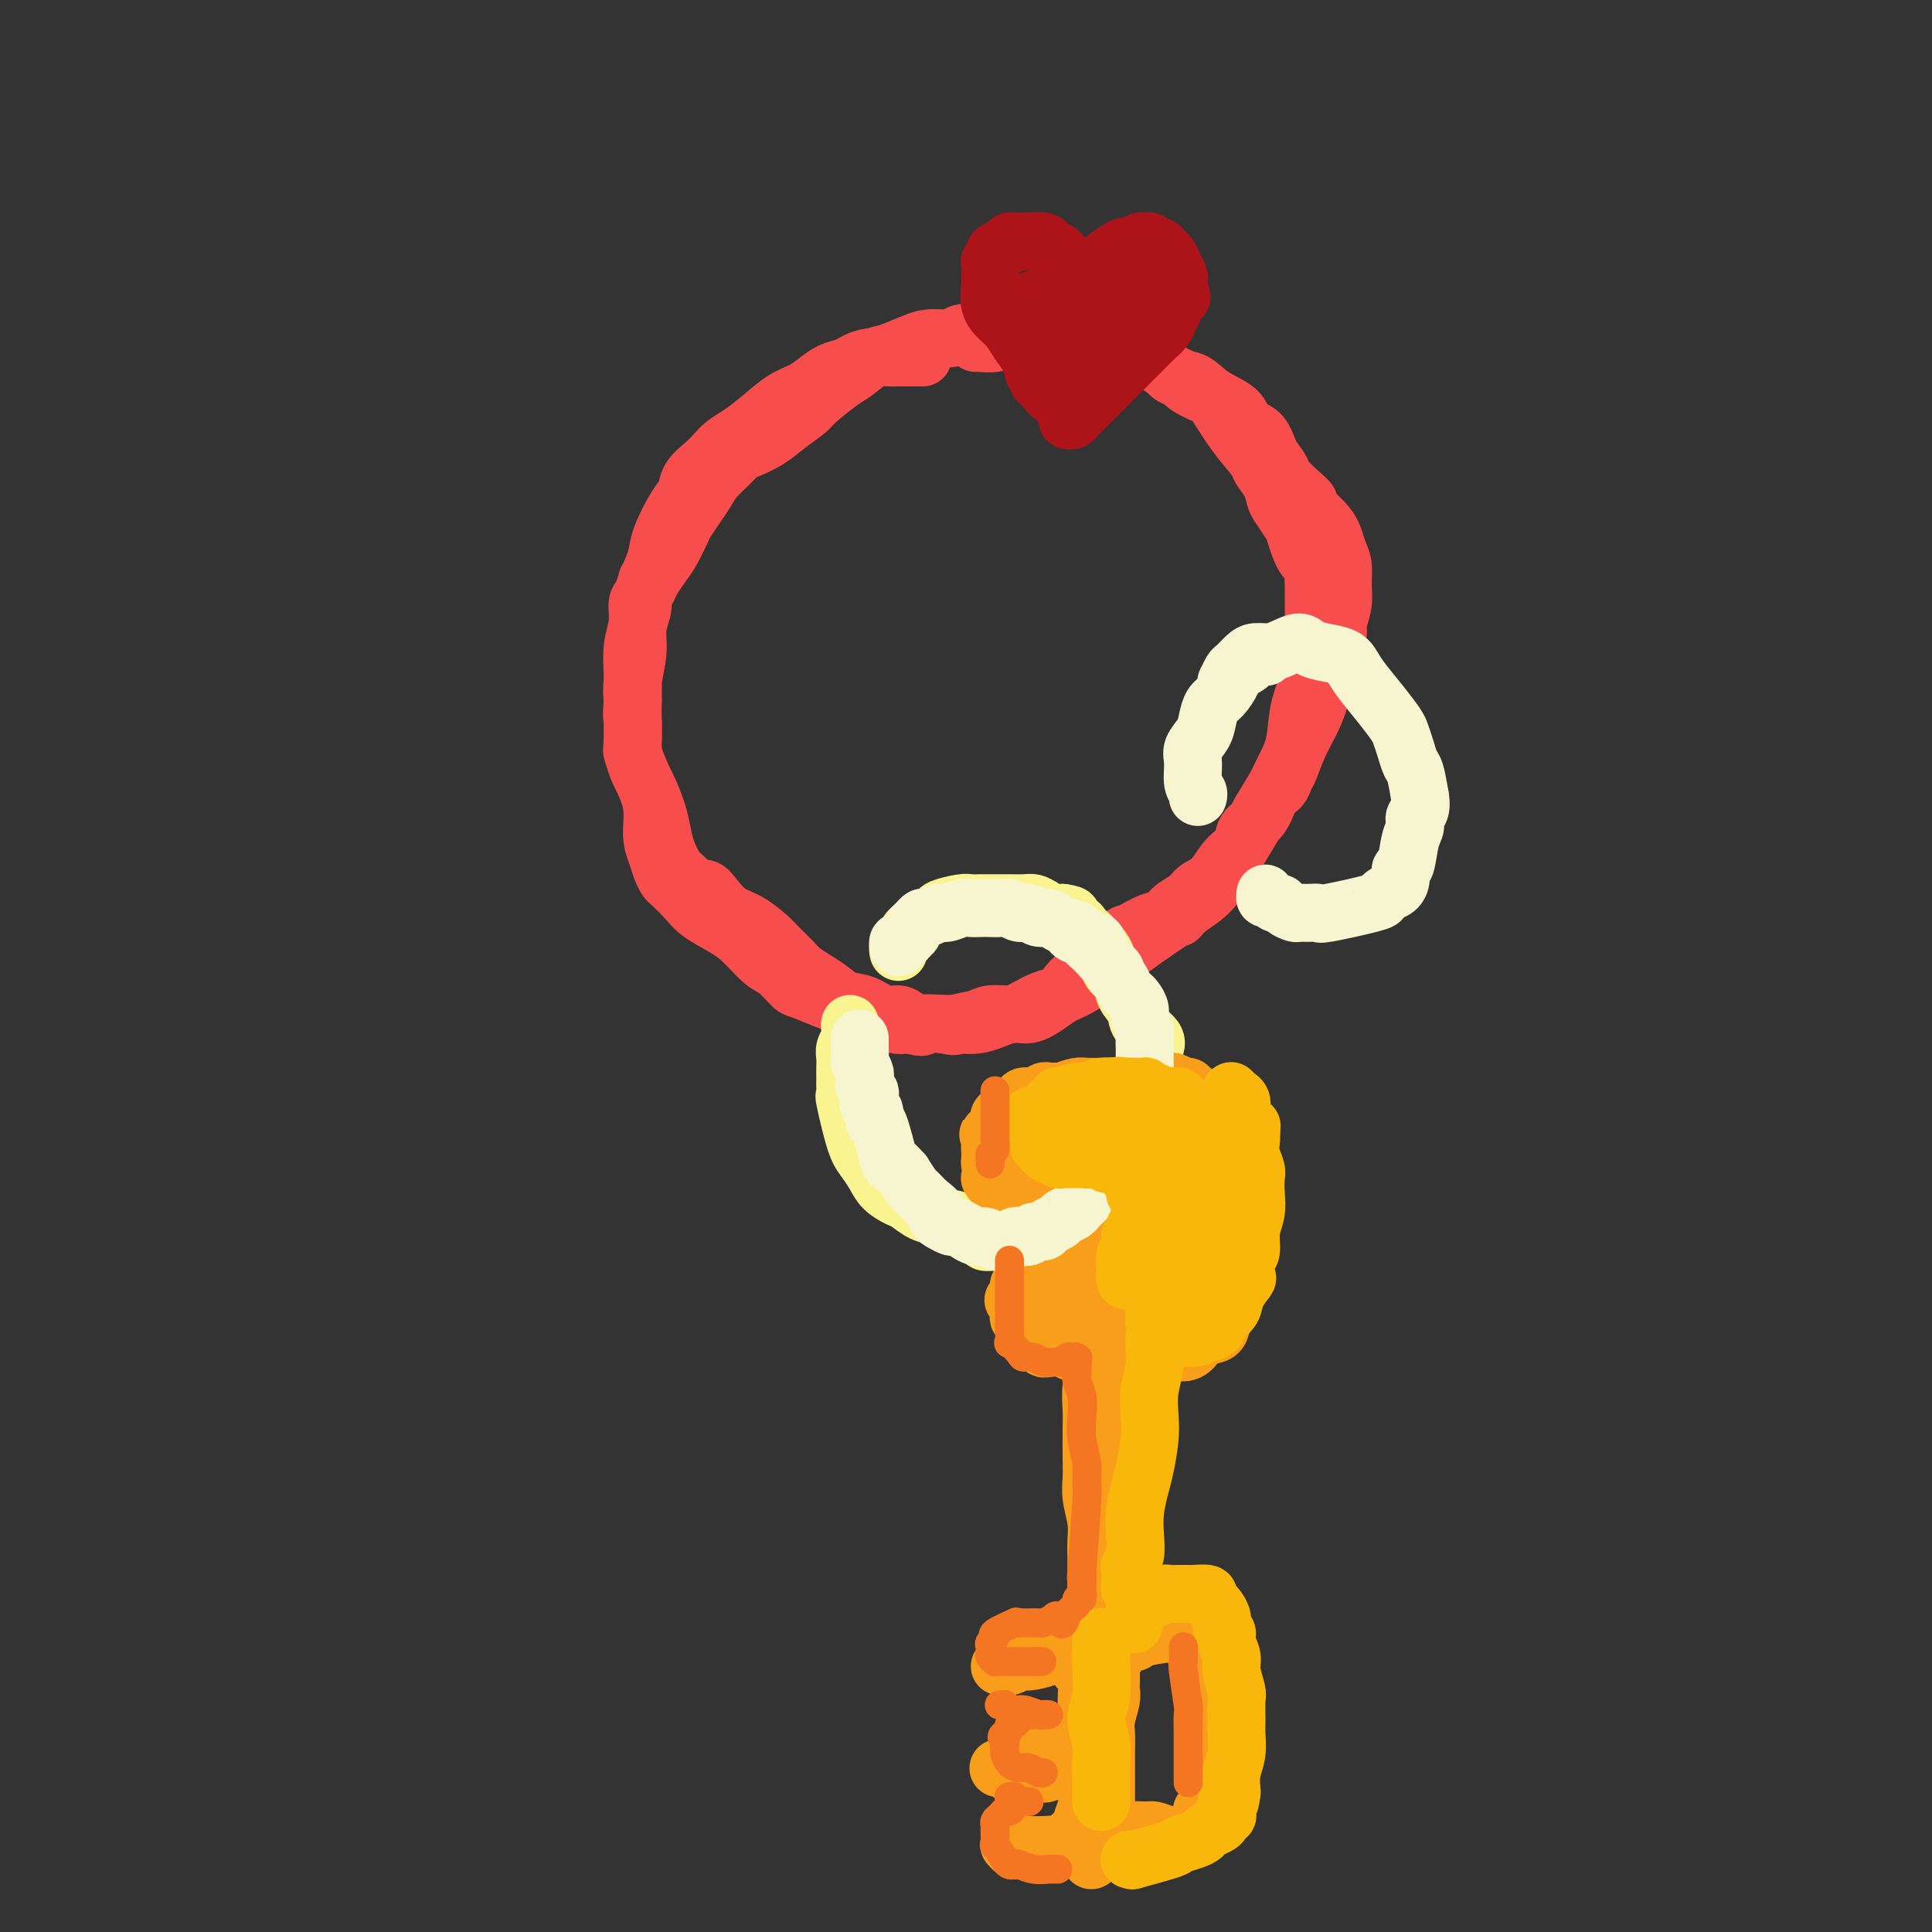<svg viewBox='0 0 400 400' version='1.1' xmlns='http://www.w3.org/2000/svg' xmlns:xlink='http://www.w3.org/1999/xlink'><rect x="0" y="0" width="400" height="400" fill="#333333" stroke="none"/><g fill='none' stroke='rgb(248,77,77)' stroke-width='12' stroke-linecap='round' stroke-linejoin='round'><path d='M191,74c-0.000,0.000 -0.000,0.000 0,0c0.000,-0.000 0.000,-0.000 0,0c-0.000,0.000 -0.000,0.000 0,0c0.000,-0.000 0.000,-0.000 0,0c-0.000,0.000 -0.002,0.000 0,0c0.002,-0.000 0.007,-0.000 0,0c-0.007,0.000 -0.024,0.000 0,0c0.024,-0.000 0.091,-0.000 0,0c-0.091,0.000 -0.340,0.000 -1,0c-0.660,-0.000 -1.730,-0.001 -2,0c-0.270,0.001 0.261,0.003 0,0c-0.261,-0.003 -1.315,-0.012 -2,0c-0.685,0.012 -1.001,0.044 -2,0c-0.999,-0.044 -2.679,-0.164 -4,0c-1.321,0.164 -2.282,0.611 -3,1c-0.718,0.389 -1.195,0.721 -2,1c-0.805,0.279 -1.940,0.504 -3,1c-1.060,0.496 -2.044,1.263 -3,2c-0.956,0.737 -1.884,1.443 -3,2c-1.116,0.557 -2.421,0.964 -4,2c-1.579,1.036 -3.433,2.699 -5,4c-1.567,1.301 -2.847,2.238 -4,3c-1.153,0.762 -2.178,1.349 -3,2c-0.822,0.651 -1.440,1.368 -2,2c-0.560,0.632 -1.061,1.180 -2,2c-0.939,0.820 -2.318,1.913 -3,3c-0.682,1.087 -0.669,2.167 -1,3c-0.331,0.833 -1.006,1.419 -2,3c-0.994,1.581 -2.306,4.156 -3,6c-0.694,1.844 -0.770,2.955 -1,4c-0.230,1.045 -0.615,2.022 -1,3'/><path d='M135,118c-1.421,3.230 -0.973,1.804 -1,2c-0.027,0.196 -0.529,2.013 -1,3c-0.471,0.987 -0.911,1.143 -1,2c-0.089,0.857 0.172,2.414 0,4c-0.172,1.586 -0.778,3.199 -1,5c-0.222,1.801 -0.061,3.789 0,6c0.061,2.211 0.022,4.645 0,6c-0.022,1.355 -0.026,1.631 0,3c0.026,1.369 0.083,3.832 0,5c-0.083,1.168 -0.306,1.040 0,2c0.306,0.960 1.143,3.009 2,5c0.857,1.991 1.736,3.924 2,6c0.264,2.076 -0.086,4.295 0,6c0.086,1.705 0.607,2.897 1,4c0.393,1.103 0.659,2.119 1,3c0.341,0.881 0.759,1.629 1,2c0.241,0.371 0.307,0.366 1,1c0.693,0.634 2.013,1.907 3,3c0.987,1.093 1.642,2.007 3,3c1.358,0.993 3.418,2.067 5,3c1.582,0.933 2.687,1.727 4,3c1.313,1.273 2.835,3.026 4,4c1.165,0.974 1.974,1.168 3,2c1.026,0.832 2.269,2.302 3,3c0.731,0.698 0.951,0.625 2,1c1.049,0.375 2.928,1.197 5,2c2.072,0.803 4.339,1.586 6,2c1.661,0.414 2.716,0.458 4,1c1.284,0.542 2.795,1.584 4,2c1.205,0.416 2.102,0.208 3,0'/><path d='M188,212c4.183,1.235 2.639,0.323 3,0c0.361,-0.323 2.626,-0.057 4,0c1.374,0.057 1.855,-0.096 3,0c1.145,0.096 2.952,0.440 5,0c2.048,-0.440 4.336,-1.664 6,-2c1.664,-0.336 2.704,0.215 4,0c1.296,-0.215 2.846,-1.197 4,-2c1.154,-0.803 1.911,-1.428 3,-2c1.089,-0.572 2.511,-1.090 4,-2c1.489,-0.910 3.044,-2.211 4,-3c0.956,-0.789 1.311,-1.066 4,-3c2.689,-1.934 7.710,-5.524 10,-7c2.290,-1.476 1.848,-0.836 2,-1c0.152,-0.164 0.899,-1.130 2,-2c1.101,-0.870 2.555,-1.644 4,-3c1.445,-1.356 2.880,-3.293 4,-5c1.120,-1.707 1.924,-3.183 3,-5c1.076,-1.817 2.425,-3.974 3,-5c0.575,-1.026 0.377,-0.919 1,-2c0.623,-1.081 2.068,-3.349 3,-5c0.932,-1.651 1.350,-2.687 2,-4c0.650,-1.313 1.533,-2.905 2,-5c0.467,-2.095 0.517,-4.693 1,-7c0.483,-2.307 1.397,-4.325 2,-6c0.603,-1.675 0.894,-3.009 1,-4c0.106,-0.991 0.029,-1.638 0,-2c-0.029,-0.362 -0.008,-0.437 0,-1c0.008,-0.563 0.002,-1.613 0,-3c-0.002,-1.387 -0.001,-3.111 0,-5c0.001,-1.889 0.000,-3.945 0,-6'/><path d='M272,120c0.500,-6.027 -0.251,-4.094 -1,-4c-0.749,0.094 -1.496,-1.651 -2,-3c-0.504,-1.349 -0.764,-2.304 -1,-3c-0.236,-0.696 -0.449,-1.135 -1,-2c-0.551,-0.865 -1.441,-2.155 -2,-3c-0.559,-0.845 -0.788,-1.245 -1,-2c-0.212,-0.755 -0.407,-1.866 -1,-3c-0.593,-1.134 -1.585,-2.292 -2,-3c-0.415,-0.708 -0.254,-0.966 -1,-2c-0.746,-1.034 -2.398,-2.844 -4,-5c-1.602,-2.156 -3.152,-4.657 -4,-6c-0.848,-1.343 -0.993,-1.529 -2,-2c-1.007,-0.471 -2.875,-1.226 -4,-2c-1.125,-0.774 -1.507,-1.565 -2,-2c-0.493,-0.435 -1.096,-0.513 -2,-1c-0.904,-0.487 -2.110,-1.382 -3,-2c-0.890,-0.618 -1.464,-0.958 -2,-1c-0.536,-0.042 -1.036,0.214 -2,0c-0.964,-0.214 -2.394,-0.899 -3,-1c-0.606,-0.101 -0.389,0.380 -1,0c-0.611,-0.380 -2.048,-1.622 -3,-2c-0.952,-0.378 -1.417,0.109 -2,0c-0.583,-0.109 -1.283,-0.814 -2,-1c-0.717,-0.186 -1.451,0.146 -2,0c-0.549,-0.146 -0.912,-0.771 -2,-1c-1.088,-0.229 -2.899,-0.061 -4,0c-1.101,0.061 -1.491,0.016 -2,0c-0.509,-0.016 -1.136,-0.004 -2,0c-0.864,0.004 -1.963,0.001 -3,0c-1.037,-0.001 -2.010,-0.000 -3,0c-0.990,0.000 -1.995,0.000 -3,0'/><path d='M203,69c-4.218,-0.293 -2.261,-0.024 -2,0c0.261,0.024 -1.172,-0.197 -2,0c-0.828,0.197 -1.049,0.810 -2,1c-0.951,0.190 -2.632,-0.044 -4,0c-1.368,0.044 -2.422,0.366 -4,1c-1.578,0.634 -3.680,1.581 -5,2c-1.320,0.419 -1.857,0.310 -3,1c-1.143,0.690 -2.893,2.180 -4,3c-1.107,0.820 -1.572,0.972 -3,2c-1.428,1.028 -3.818,2.934 -5,4c-1.182,1.066 -1.156,1.293 -2,2c-0.844,0.707 -2.557,1.893 -4,3c-1.443,1.107 -2.617,2.134 -4,3c-1.383,0.866 -2.975,1.572 -4,2c-1.025,0.428 -1.482,0.578 -2,1c-0.518,0.422 -1.098,1.114 -2,2c-0.902,0.886 -2.125,1.965 -3,3c-0.875,1.035 -1.403,2.027 -2,3c-0.597,0.973 -1.262,1.926 -2,3c-0.738,1.074 -1.550,2.269 -2,3c-0.450,0.731 -0.540,0.997 -1,2c-0.460,1.003 -1.290,2.744 -2,4c-0.710,1.256 -1.299,2.026 -2,3c-0.701,0.974 -1.512,2.153 -2,3c-0.488,0.847 -0.652,1.361 -1,2c-0.348,0.639 -0.882,1.402 -1,2c-0.118,0.598 0.178,1.030 0,2c-0.178,0.970 -0.831,2.476 -1,4c-0.169,1.524 0.147,3.064 0,5c-0.147,1.936 -0.756,4.267 -1,6c-0.244,1.733 -0.122,2.866 0,4'/><path d='M131,145c-0.309,3.984 -0.080,3.444 0,4c0.080,0.556 0.013,2.209 0,3c-0.013,0.791 0.028,0.721 0,1c-0.028,0.279 -0.123,0.906 0,2c0.123,1.094 0.466,2.655 1,4c0.534,1.345 1.259,2.475 2,4c0.741,1.525 1.497,3.443 2,5c0.503,1.557 0.754,2.751 1,4c0.246,1.249 0.489,2.554 1,4c0.511,1.446 1.291,3.033 2,4c0.709,0.967 1.347,1.313 2,2c0.653,0.687 1.321,1.716 2,2c0.679,0.284 1.369,-0.177 2,0c0.631,0.177 1.204,0.991 2,2c0.796,1.009 1.817,2.214 3,3c1.183,0.786 2.529,1.155 4,2c1.471,0.845 3.069,2.166 4,3c0.931,0.834 1.197,1.182 2,2c0.803,0.818 2.143,2.107 3,3c0.857,0.893 1.233,1.390 2,2c0.767,0.610 1.927,1.334 3,2c1.073,0.666 2.059,1.274 3,2c0.941,0.726 1.838,1.570 3,2c1.162,0.430 2.591,0.445 4,1c1.409,0.555 2.800,1.651 4,2c1.200,0.349 2.211,-0.050 3,0c0.789,0.050 1.356,0.550 2,1c0.644,0.450 1.366,0.852 2,1c0.634,0.148 1.181,0.042 2,0c0.819,-0.042 1.909,-0.021 3,0'/><path d='M195,212c3.565,0.817 2.476,0.361 3,0c0.524,-0.361 2.661,-0.625 4,-1c1.339,-0.375 1.881,-0.859 3,-1c1.119,-0.141 2.814,0.061 4,0c1.186,-0.061 1.864,-0.386 3,-1c1.136,-0.614 2.731,-1.516 4,-2c1.269,-0.484 2.210,-0.550 3,-1c0.790,-0.450 1.427,-1.283 2,-2c0.573,-0.717 1.082,-1.317 2,-2c0.918,-0.683 2.247,-1.449 3,-2c0.753,-0.551 0.932,-0.887 1,-1c0.068,-0.113 0.024,-0.004 1,-1c0.976,-0.996 2.970,-3.096 4,-4c1.030,-0.904 1.095,-0.612 2,-1c0.905,-0.388 2.650,-1.455 4,-2c1.350,-0.545 2.304,-0.567 3,-1c0.696,-0.433 1.133,-1.278 2,-2c0.867,-0.722 2.163,-1.323 3,-2c0.837,-0.677 1.217,-1.430 2,-2c0.783,-0.570 1.971,-0.955 3,-2c1.029,-1.045 1.899,-2.749 3,-4c1.101,-1.251 2.431,-2.050 3,-3c0.569,-0.950 0.376,-2.051 1,-3c0.624,-0.949 2.065,-1.747 3,-3c0.935,-1.253 1.366,-2.963 2,-4c0.634,-1.037 1.472,-1.402 2,-2c0.528,-0.598 0.746,-1.428 1,-2c0.254,-0.572 0.542,-0.885 1,-2c0.458,-1.115 1.085,-3.031 2,-5c0.915,-1.969 2.119,-3.991 3,-6c0.881,-2.009 1.441,-4.004 2,-6'/><path d='M274,142c1.576,-4.243 1.014,-4.350 1,-5c-0.014,-0.650 0.518,-1.842 1,-3c0.482,-1.158 0.915,-2.281 1,-3c0.085,-0.719 -0.176,-1.035 0,-2c0.176,-0.965 0.791,-2.579 1,-4c0.209,-1.421 0.013,-2.648 0,-4c-0.013,-1.352 0.157,-2.828 0,-4c-0.157,-1.172 -0.639,-2.040 -1,-3c-0.361,-0.960 -0.599,-2.014 -1,-3c-0.401,-0.986 -0.966,-1.906 -2,-3c-1.034,-1.094 -2.538,-2.361 -3,-3c-0.462,-0.639 0.119,-0.648 0,-1c-0.119,-0.352 -0.937,-1.047 -2,-2c-1.063,-0.953 -2.372,-2.166 -3,-3c-0.628,-0.834 -0.574,-1.290 -1,-2c-0.426,-0.710 -1.331,-1.673 -2,-3c-0.669,-1.327 -1.101,-3.018 -2,-4c-0.899,-0.982 -2.265,-1.256 -3,-2c-0.735,-0.744 -0.841,-1.957 -2,-3c-1.159,-1.043 -3.373,-1.915 -5,-3c-1.627,-1.085 -2.666,-2.384 -4,-3c-1.334,-0.616 -2.961,-0.547 -4,-1c-1.039,-0.453 -1.488,-1.426 -2,-2c-0.512,-0.574 -1.086,-0.750 -2,-1c-0.914,-0.250 -2.169,-0.574 -3,-1c-0.831,-0.426 -1.237,-0.955 -2,-1c-0.763,-0.045 -1.884,0.394 -3,0c-1.116,-0.394 -2.227,-1.621 -3,-2c-0.773,-0.379 -1.208,0.090 -2,0c-0.792,-0.090 -1.941,-0.740 -3,-1c-1.059,-0.260 -2.030,-0.130 -3,0'/><path d='M220,70c-3.951,-0.933 -3.328,-0.264 -4,0c-0.672,0.264 -2.639,0.123 -4,0c-1.361,-0.123 -2.116,-0.229 -3,0c-0.884,0.229 -1.897,0.793 -3,1c-1.103,0.207 -2.297,0.056 -3,0c-0.703,-0.056 -0.915,-0.016 -1,0c-0.085,0.016 -0.042,0.008 0,0'/></g>
<g fill='none' stroke='rgb(249,244,144)' stroke-width='12' stroke-linecap='round' stroke-linejoin='round'><path d='M186,197c0.000,0.000 0.000,0.000 0,0c-0.000,-0.000 -0.000,-0.000 0,0c0.000,0.000 0.000,0.000 0,0c-0.000,-0.000 -0.000,-0.000 0,0c0.000,0.000 0.000,0.000 0,0c-0.000,-0.000 -0.000,-0.000 0,0c0.000,0.000 0.000,0.001 0,0c-0.000,-0.001 -0.001,-0.003 0,0c0.001,0.003 0.003,0.012 0,0c-0.003,-0.012 -0.011,-0.045 0,0c0.011,0.045 0.041,0.167 0,0c-0.041,-0.167 -0.151,-0.622 0,-1c0.151,-0.378 0.565,-0.678 1,-1c0.435,-0.322 0.890,-0.665 1,-1c0.110,-0.335 -0.127,-0.663 0,-1c0.127,-0.337 0.616,-0.682 1,-1c0.384,-0.318 0.663,-0.610 1,-1c0.337,-0.390 0.731,-0.879 1,-1c0.269,-0.121 0.414,0.125 1,0c0.586,-0.125 1.612,-0.622 2,-1c0.388,-0.378 0.137,-0.637 1,-1c0.863,-0.363 2.839,-0.829 4,-1c1.161,-0.171 1.508,-0.046 2,0c0.492,0.046 1.129,0.011 2,0c0.871,-0.011 1.977,-0.000 3,0c1.023,0.000 1.965,-0.010 3,0c1.035,0.010 2.164,0.041 3,0c0.836,-0.041 1.379,-0.155 2,0c0.621,0.155 1.321,0.580 2,1c0.679,0.420 1.337,0.834 2,1c0.663,0.166 1.332,0.083 2,0'/><path d='M220,189c3.367,0.489 1.286,0.711 1,1c-0.286,0.289 1.223,0.647 2,1c0.777,0.353 0.823,0.703 1,1c0.177,0.297 0.485,0.540 1,1c0.515,0.460 1.236,1.137 2,2c0.764,0.863 1.571,1.911 2,3c0.429,1.089 0.480,2.220 1,3c0.520,0.780 1.510,1.210 2,2c0.490,0.790 0.482,1.942 1,3c0.518,1.058 1.564,2.024 2,3c0.436,0.976 0.264,1.964 1,3c0.736,1.036 2.380,2.120 3,3c0.620,0.880 0.215,1.555 0,2c-0.215,0.445 -0.239,0.660 0,2c0.239,1.340 0.742,3.806 1,6c0.258,2.194 0.273,4.117 0,6c-0.273,1.883 -0.833,3.726 -1,5c-0.167,1.274 0.060,1.980 0,3c-0.060,1.020 -0.405,2.356 -1,3c-0.595,0.644 -1.439,0.596 -2,1c-0.561,0.404 -0.838,1.259 -1,2c-0.162,0.741 -0.208,1.368 -1,2c-0.792,0.632 -2.330,1.269 -3,2c-0.670,0.731 -0.471,1.558 -1,2c-0.529,0.442 -1.786,0.500 -3,1c-1.214,0.500 -2.384,1.440 -4,2c-1.616,0.560 -3.679,0.738 -5,1c-1.321,0.262 -1.900,0.606 -3,1c-1.100,0.394 -2.719,0.837 -4,1c-1.281,0.163 -2.223,0.047 -3,0c-0.777,-0.047 -1.388,-0.023 -2,0'/><path d='M206,257c-3.539,0.579 -1.885,-0.474 -2,-1c-0.115,-0.526 -1.999,-0.526 -3,-1c-1.001,-0.474 -1.121,-1.422 -2,-2c-0.879,-0.578 -2.518,-0.787 -4,-1c-1.482,-0.213 -2.806,-0.430 -4,-1c-1.194,-0.570 -2.259,-1.493 -3,-2c-0.741,-0.507 -1.157,-0.598 -2,-1c-0.843,-0.402 -2.114,-1.114 -3,-2c-0.886,-0.886 -1.386,-1.945 -2,-3c-0.614,-1.055 -1.341,-2.107 -2,-3c-0.659,-0.893 -1.248,-1.626 -2,-4c-0.752,-2.374 -1.666,-6.390 -2,-8c-0.334,-1.610 -0.090,-0.816 0,-1c0.090,-0.184 0.024,-1.348 0,-2c-0.024,-0.652 -0.008,-0.794 0,-1c0.008,-0.206 0.006,-0.478 0,-1c-0.006,-0.522 -0.016,-1.295 0,-2c0.016,-0.705 0.057,-1.341 0,-2c-0.057,-0.659 -0.211,-1.339 0,-2c0.211,-0.661 0.789,-1.301 1,-2c0.211,-0.699 0.057,-1.455 0,-2c-0.057,-0.545 -0.015,-0.877 0,-1c0.015,-0.123 0.004,-0.035 0,0c-0.004,0.035 -0.002,0.018 0,0'/></g>
<g fill='none' stroke='rgb(249,158,27)' stroke-width='12' stroke-linecap='round' stroke-linejoin='round'><path d='M224,235c0.000,0.000 0.000,0.000 0,0c-0.000,0.000 -0.000,0.000 0,0c0.000,0.000 0.000,0.000 0,0c-0.000,0.000 -0.000,-0.000 0,0c0.000,0.000 0.000,0.000 0,0c-0.000,0.000 -0.000,-0.000 0,0c0.000,0.000 0.000,0.000 0,0c-0.000,-0.000 -0.000,-0.000 0,0c0.000,0.000 0.001,0.000 0,0c-0.001,-0.000 -0.004,-0.000 0,0c0.004,0.000 0.015,0.000 0,0c-0.015,-0.000 -0.057,-0.000 0,0c0.057,0.000 0.211,0.000 0,0c-0.211,-0.000 -0.789,-0.000 -1,0c-0.211,0.000 -0.057,0.000 0,0c0.057,-0.000 0.015,-0.000 0,0c-0.015,0.000 -0.004,0.000 0,0c0.004,-0.000 0.001,-0.000 0,0c-0.001,0.000 -0.000,0.000 0,0c0.000,-0.000 0.000,-0.000 0,0c-0.000,0.000 -0.000,0.000 0,0c0.000,-0.000 0.000,-0.000 0,0c-0.000,0.000 -0.001,0.000 0,0c0.001,-0.000 0.002,-0.001 0,0c-0.002,0.001 -0.008,0.003 0,0c0.008,-0.003 0.031,-0.012 0,0c-0.031,0.012 -0.116,0.045 0,0c0.116,-0.045 0.433,-0.167 0,0c-0.433,0.167 -1.617,0.622 -2,1c-0.383,0.378 0.033,0.679 0,1c-0.033,0.321 -0.517,0.660 -1,1'/><path d='M220,238c-0.614,0.691 -0.151,0.917 0,1c0.151,0.083 -0.012,0.022 0,0c0.012,-0.022 0.199,-0.006 0,0c-0.199,0.006 -0.785,0.002 -1,0c-0.215,-0.002 -0.057,-0.001 0,0c0.057,0.001 0.015,0.001 0,0c-0.015,-0.001 -0.004,-0.002 0,0c0.004,0.002 0.000,0.008 0,0c-0.000,-0.008 0.003,-0.028 0,0c-0.003,0.028 -0.011,0.106 0,0c0.011,-0.106 0.040,-0.395 0,-1c-0.040,-0.605 -0.150,-1.525 0,-2c0.150,-0.475 0.560,-0.505 1,-1c0.440,-0.495 0.910,-1.455 1,-2c0.090,-0.545 -0.199,-0.675 0,-1c0.199,-0.325 0.885,-0.847 1,-1c0.115,-0.153 -0.342,0.061 0,0c0.342,-0.061 1.484,-0.397 2,-1c0.516,-0.603 0.405,-1.472 1,-2c0.595,-0.528 1.896,-0.716 3,-1c1.104,-0.284 2.011,-0.666 3,-1c0.989,-0.334 2.062,-0.621 3,-1c0.938,-0.379 1.743,-0.848 3,-1c1.257,-0.152 2.966,0.015 4,0c1.034,-0.015 1.394,-0.211 2,0c0.606,0.211 1.458,0.829 2,1c0.542,0.171 0.775,-0.106 1,0c0.225,0.106 0.442,0.595 1,1c0.558,0.405 1.458,0.724 2,1c0.542,0.276 0.726,0.507 1,1c0.274,0.493 0.637,1.246 1,2'/><path d='M251,230c2.327,1.241 1.146,1.345 1,2c-0.146,0.655 0.745,1.862 1,3c0.255,1.138 -0.125,2.208 0,3c0.125,0.792 0.755,1.306 1,2c0.245,0.694 0.104,1.569 0,2c-0.104,0.431 -0.171,0.417 0,1c0.171,0.583 0.579,1.761 1,3c0.421,1.239 0.855,2.538 1,4c0.145,1.462 0.001,3.088 0,5c-0.001,1.912 0.140,4.112 0,7c-0.140,2.888 -0.560,6.466 -1,8c-0.440,1.534 -0.898,1.026 -1,1c-0.102,-0.026 0.152,0.430 0,1c-0.152,0.570 -0.711,1.253 -1,2c-0.289,0.747 -0.307,1.558 -1,2c-0.693,0.442 -2.062,0.514 -3,1c-0.938,0.486 -1.444,1.385 -2,2c-0.556,0.615 -1.161,0.945 -2,1c-0.839,0.055 -1.911,-0.166 -3,0c-1.089,0.166 -2.193,0.720 -3,1c-0.807,0.280 -1.315,0.286 -2,0c-0.685,-0.286 -1.546,-0.865 -2,-1c-0.454,-0.135 -0.500,0.175 -1,0c-0.500,-0.175 -1.455,-0.836 -2,-1c-0.545,-0.164 -0.681,0.167 -1,0c-0.319,-0.167 -0.820,-0.832 -1,-1c-0.180,-0.168 -0.038,0.161 0,0c0.038,-0.161 -0.028,-0.813 0,-1c0.028,-0.187 0.151,0.089 0,0c-0.151,-0.089 -0.575,-0.545 -1,-1'/><path d='M229,276c-1.546,-0.833 -0.410,-0.414 0,-1c0.410,-0.586 0.096,-2.177 0,-3c-0.096,-0.823 0.027,-0.878 0,-2c-0.027,-1.122 -0.204,-3.310 0,-5c0.204,-1.690 0.788,-2.882 1,-4c0.212,-1.118 0.053,-2.164 0,-3c-0.053,-0.836 0.001,-1.464 0,-2c-0.001,-0.536 -0.057,-0.980 0,-2c0.057,-1.020 0.225,-2.616 0,-4c-0.225,-1.384 -0.845,-2.556 -1,-5c-0.155,-2.444 0.155,-6.161 0,-8c-0.155,-1.839 -0.773,-1.799 -1,-2c-0.227,-0.201 -0.061,-0.642 0,-1c0.061,-0.358 0.016,-0.632 0,-1c-0.016,-0.368 -0.004,-0.831 0,-1c0.004,-0.169 0.002,-0.045 0,0c-0.002,0.045 -0.002,0.010 0,0c0.002,-0.010 0.007,0.005 0,0c-0.007,-0.005 -0.027,-0.032 0,0c0.027,0.032 0.101,0.121 0,0c-0.101,-0.121 -0.378,-0.451 0,0c0.378,0.451 1.412,1.685 2,3c0.588,1.315 0.731,2.713 1,4c0.269,1.287 0.664,2.465 1,3c0.336,0.535 0.612,0.428 1,1c0.388,0.572 0.887,1.823 1,3c0.113,1.177 -0.162,2.278 0,3c0.162,0.722 0.761,1.063 1,2c0.239,0.937 0.120,2.468 0,4'/><path d='M235,255c1.197,3.791 0.691,2.770 1,3c0.309,0.230 1.434,1.711 2,3c0.566,1.289 0.571,2.385 1,3c0.429,0.615 1.280,0.750 2,1c0.720,0.250 1.310,0.616 2,1c0.690,0.384 1.481,0.786 2,1c0.519,0.214 0.766,0.240 1,0c0.234,-0.240 0.455,-0.745 1,-1c0.545,-0.255 1.415,-0.261 2,-1c0.585,-0.739 0.887,-2.212 1,-3c0.113,-0.788 0.039,-0.892 0,-3c-0.039,-2.108 -0.042,-6.219 0,-8c0.042,-1.781 0.127,-1.230 0,-2c-0.127,-0.770 -0.468,-2.861 -1,-5c-0.532,-2.139 -1.255,-4.327 -2,-6c-0.745,-1.673 -1.510,-2.830 -2,-4c-0.490,-1.170 -0.704,-2.354 -1,-3c-0.296,-0.646 -0.675,-0.755 -1,-1c-0.325,-0.245 -0.595,-0.626 -1,-1c-0.405,-0.374 -0.946,-0.741 -1,-1c-0.054,-0.259 0.378,-0.409 0,-1c-0.378,-0.591 -1.565,-1.622 -2,-2c-0.435,-0.378 -0.116,-0.101 0,0c0.116,0.101 0.031,0.027 0,0c-0.031,-0.027 -0.008,-0.006 0,0c0.008,0.006 0.002,-0.001 0,0c-0.002,0.001 -0.001,0.011 0,0c0.001,-0.011 0.000,-0.041 0,0c-0.000,0.041 -0.000,0.155 0,1c0.000,0.845 0.000,2.423 0,4'/><path d='M239,230c0.166,1.883 0.581,4.089 1,6c0.419,1.911 0.843,3.526 1,5c0.157,1.474 0.046,2.807 0,4c-0.046,1.193 -0.026,2.245 0,4c0.026,1.755 0.060,4.214 0,7c-0.060,2.786 -0.212,5.900 0,8c0.212,2.100 0.789,3.188 1,4c0.211,0.812 0.056,1.350 0,2c-0.056,0.650 -0.015,1.413 0,2c0.015,0.587 0.003,0.998 0,1c-0.003,0.002 0.003,-0.405 0,0c-0.003,0.405 -0.014,1.622 0,2c0.014,0.378 0.055,-0.081 0,0c-0.055,0.081 -0.204,0.703 0,1c0.204,0.297 0.761,0.268 1,0c0.239,-0.268 0.159,-0.776 0,-1c-0.159,-0.224 -0.396,-0.165 0,0c0.396,0.165 1.427,0.434 2,0c0.573,-0.434 0.690,-1.572 1,-3c0.310,-1.428 0.815,-3.146 1,-4c0.185,-0.854 0.051,-0.845 0,-2c-0.051,-1.155 -0.018,-3.476 0,-5c0.018,-1.524 0.020,-2.252 0,-3c-0.020,-0.748 -0.061,-1.517 0,-2c0.061,-0.483 0.224,-0.681 0,-1c-0.224,-0.319 -0.836,-0.760 -1,-1c-0.164,-0.240 0.121,-0.281 0,-1c-0.121,-0.719 -0.648,-2.117 -1,-3c-0.352,-0.883 -0.529,-1.252 -1,-2c-0.471,-0.748 -1.235,-1.874 -2,-3'/><path d='M242,245c-0.892,-2.090 -0.621,-2.315 -1,-3c-0.379,-0.685 -1.408,-1.829 -2,-3c-0.592,-1.171 -0.746,-2.369 -1,-3c-0.254,-0.631 -0.608,-0.695 -1,-1c-0.392,-0.305 -0.822,-0.851 -1,-1c-0.178,-0.149 -0.105,0.100 0,0c0.105,-0.100 0.241,-0.548 0,-1c-0.241,-0.452 -0.861,-0.909 -1,-1c-0.139,-0.091 0.201,0.182 0,0c-0.201,-0.182 -0.943,-0.819 -1,-1c-0.057,-0.181 0.571,0.094 0,0c-0.571,-0.094 -2.341,-0.557 -3,-1c-0.659,-0.443 -0.208,-0.866 0,-1c0.208,-0.134 0.173,0.020 0,0c-0.173,-0.020 -0.483,-0.214 -1,0c-0.517,0.214 -1.241,0.836 -2,1c-0.759,0.164 -1.552,-0.131 -2,0c-0.448,0.131 -0.550,0.689 -1,1c-0.450,0.311 -1.249,0.377 -2,1c-0.751,0.623 -1.455,1.803 -2,3c-0.545,1.197 -0.931,2.412 -1,3c-0.069,0.588 0.178,0.550 0,1c-0.178,0.450 -0.780,1.389 -1,2c-0.220,0.611 -0.059,0.895 0,1c0.059,0.105 0.017,0.030 0,0c-0.017,-0.030 -0.008,-0.015 0,0'/><path d='M239,273c0.000,0.000 0.000,0.000 0,0c-0.000,-0.000 -0.000,-0.000 0,0c0.000,0.000 0.001,0.000 0,0c-0.001,-0.000 -0.004,-0.001 0,0c0.004,0.001 0.016,0.004 0,0c-0.016,-0.004 -0.060,-0.016 0,0c0.060,0.016 0.223,0.061 0,0c-0.223,-0.061 -0.834,-0.228 -1,0c-0.166,0.228 0.111,0.849 0,1c-0.111,0.151 -0.611,-0.170 -1,0c-0.389,0.170 -0.668,0.830 -1,1c-0.332,0.170 -0.718,-0.152 -1,0c-0.282,0.152 -0.460,0.776 -1,1c-0.540,0.224 -1.443,0.046 -2,0c-0.557,-0.046 -0.769,0.040 -1,0c-0.231,-0.040 -0.481,-0.207 -1,0c-0.519,0.207 -1.309,0.787 -2,1c-0.691,0.213 -1.284,0.058 -2,0c-0.716,-0.058 -1.554,-0.020 -2,0c-0.446,0.020 -0.500,0.021 -1,0c-0.500,-0.021 -1.446,-0.064 -2,0c-0.554,0.064 -0.715,0.236 -1,0c-0.285,-0.236 -0.693,-0.879 -1,-1c-0.307,-0.121 -0.512,0.279 -1,0c-0.488,-0.279 -1.259,-1.238 -2,-2c-0.741,-0.762 -1.453,-1.329 -2,-2c-0.547,-0.671 -0.930,-1.448 -1,-2c-0.070,-0.552 0.174,-0.879 0,-1c-0.174,-0.121 -0.764,-0.034 -1,0c-0.236,0.034 -0.118,0.017 0,0'/><path d='M212,269c-1.500,-1.333 -0.750,-0.667 0,0'/><path d='M235,225c-0.002,0.000 -0.004,0.000 0,0c0.004,-0.000 0.015,-0.000 0,0c-0.015,0.000 -0.057,0.000 0,0c0.057,-0.000 0.213,-0.000 0,0c-0.213,0.000 -0.796,0.000 -1,0c-0.204,-0.000 -0.030,-0.000 0,0c0.030,0.000 -0.086,0.000 0,0c0.086,-0.000 0.372,-0.000 0,0c-0.372,0.000 -1.402,0.000 -2,0c-0.598,-0.000 -0.764,-0.001 -1,0c-0.236,0.001 -0.542,0.003 -1,0c-0.458,-0.003 -1.067,-0.011 -2,0c-0.933,0.011 -2.189,0.040 -3,0c-0.811,-0.040 -1.177,-0.150 -2,0c-0.823,0.150 -2.105,0.561 -3,1c-0.895,0.439 -1.405,0.905 -2,1c-0.595,0.095 -1.277,-0.183 -2,0c-0.723,0.183 -1.489,0.825 -2,1c-0.511,0.175 -0.768,-0.118 -1,0c-0.232,0.118 -0.440,0.645 -1,1c-0.560,0.355 -1.473,0.536 -2,1c-0.527,0.464 -0.667,1.209 -1,2c-0.333,0.791 -0.860,1.626 -1,2c-0.140,0.374 0.106,0.286 0,1c-0.106,0.714 -0.564,2.230 -1,3c-0.436,0.770 -0.849,0.794 -1,1c-0.151,0.206 -0.041,0.594 0,1c0.041,0.406 0.012,0.830 0,1c-0.012,0.170 -0.006,0.085 0,0'/><path d='M243,227c-0.000,-0.000 -0.000,-0.000 0,0c0.000,0.000 0.001,0.000 0,0c-0.001,-0.000 -0.004,-0.000 0,0c0.004,0.000 0.016,0.000 0,0c-0.016,-0.000 -0.059,-0.000 0,0c0.059,0.000 0.219,0.001 0,0c-0.219,-0.001 -0.817,-0.004 -1,0c-0.183,0.004 0.050,0.015 0,0c-0.050,-0.015 -0.384,-0.057 -1,0c-0.616,0.057 -1.516,0.211 -2,0c-0.484,-0.211 -0.553,-0.789 -1,-1c-0.447,-0.211 -1.274,-0.057 -2,0c-0.726,0.057 -1.352,0.015 -2,0c-0.648,-0.015 -1.318,-0.004 -2,0c-0.682,0.004 -1.376,0.001 -2,0c-0.624,-0.001 -1.179,-0.000 -2,0c-0.821,0.000 -1.908,0.000 -3,0c-1.092,-0.000 -2.190,-0.001 -3,0c-0.810,0.001 -1.333,0.004 -2,0c-0.667,-0.004 -1.478,-0.016 -2,0c-0.522,0.016 -0.756,0.060 -1,0c-0.244,-0.060 -0.500,-0.223 -1,0c-0.500,0.223 -1.246,0.833 -2,1c-0.754,0.167 -1.516,-0.110 -2,0c-0.484,0.110 -0.689,0.606 -1,1c-0.311,0.394 -0.727,0.686 -1,1c-0.273,0.314 -0.403,0.651 -1,1c-0.597,0.349 -1.661,0.709 -2,1c-0.339,0.291 0.046,0.512 0,1c-0.046,0.488 -0.523,1.244 -1,2'/><path d='M206,234c-2.083,1.351 -1.291,0.729 -1,1c0.291,0.271 0.080,1.434 0,2c-0.080,0.566 -0.029,0.534 0,1c0.029,0.466 0.036,1.431 0,2c-0.036,0.569 -0.117,0.744 0,1c0.117,0.256 0.430,0.593 1,1c0.570,0.407 1.398,0.883 2,1c0.602,0.117 0.979,-0.127 2,0c1.021,0.127 2.688,0.623 4,1c1.312,0.377 2.270,0.633 5,0c2.730,-0.633 7.233,-2.156 9,-3c1.767,-0.844 0.799,-1.011 1,-1c0.201,0.011 1.570,0.199 2,0c0.430,-0.199 -0.081,-0.785 0,-1c0.081,-0.215 0.754,-0.058 1,0c0.246,0.058 0.066,0.016 0,0c-0.066,-0.016 -0.018,-0.005 0,0c0.018,0.005 0.006,0.005 0,0c-0.006,-0.005 -0.005,-0.016 0,0c0.005,0.016 0.013,0.060 0,0c-0.013,-0.060 -0.048,-0.224 0,0c0.048,0.224 0.179,0.835 0,1c-0.179,0.165 -0.667,-0.114 -1,0c-0.333,0.114 -0.511,0.623 -1,1c-0.489,0.377 -1.289,0.622 -2,1c-0.711,0.378 -1.331,0.889 -2,1c-0.669,0.111 -1.385,-0.176 -2,0c-0.615,0.176 -1.127,0.817 -2,1c-0.873,0.183 -2.107,-0.090 -3,0c-0.893,0.090 -1.447,0.545 -2,1'/><path d='M217,245c-2.584,0.773 -2.043,0.207 -2,0c0.043,-0.207 -0.412,-0.054 -1,0c-0.588,0.054 -1.310,0.011 -2,0c-0.690,-0.011 -1.348,0.011 -2,0c-0.652,-0.011 -1.299,-0.055 -2,0c-0.701,0.055 -1.456,0.211 -2,0c-0.544,-0.211 -0.877,-0.788 -1,-1c-0.123,-0.212 -0.035,-0.061 0,0c0.035,0.061 0.018,0.030 0,0'/><path d='M213,264c-0.000,0.000 -0.001,0.000 0,0c0.001,-0.000 0.002,-0.000 0,0c-0.002,0.000 -0.008,0.001 0,0c0.008,-0.001 0.032,-0.004 0,0c-0.032,0.004 -0.118,0.016 0,0c0.118,-0.016 0.441,-0.061 1,0c0.559,0.061 1.354,0.226 2,0c0.646,-0.226 1.144,-0.844 2,-1c0.856,-0.156 2.071,0.151 3,0c0.929,-0.151 1.572,-0.758 2,-1c0.428,-0.242 0.640,-0.117 1,0c0.360,0.117 0.867,0.228 1,0c0.133,-0.228 -0.108,-0.793 0,-1c0.108,-0.207 0.565,-0.055 1,0c0.435,0.055 0.849,0.015 1,0c0.151,-0.015 0.040,-0.004 0,0c-0.040,0.004 -0.010,0.001 0,0c0.010,-0.001 0.000,-0.001 0,0c-0.000,0.001 0.010,0.003 0,0c-0.010,-0.003 -0.039,-0.012 0,0c0.039,0.012 0.146,0.045 0,0c-0.146,-0.045 -0.546,-0.170 -1,0c-0.454,0.170 -0.963,0.633 -1,1c-0.037,0.367 0.396,0.638 0,1c-0.396,0.362 -1.622,0.815 -2,1c-0.378,0.185 0.092,0.102 0,0c-0.092,-0.102 -0.746,-0.223 -1,0c-0.254,0.223 -0.107,0.791 0,1c0.107,0.209 0.173,0.060 0,0c-0.173,-0.060 -0.587,-0.030 -1,0'/><path d='M221,265c-0.929,0.618 -0.253,0.165 0,0c0.253,-0.165 0.083,-0.040 0,0c-0.083,0.040 -0.079,-0.003 0,0c0.079,0.003 0.232,0.053 0,0c-0.232,-0.053 -0.850,-0.209 -1,0c-0.150,0.209 0.168,0.784 0,1c-0.168,0.216 -0.823,0.072 -1,0c-0.177,-0.072 0.126,-0.072 0,0c-0.126,0.072 -0.679,0.215 -1,0c-0.321,-0.215 -0.411,-0.790 -1,-1c-0.589,-0.210 -1.678,-0.056 -2,0c-0.322,0.056 0.124,0.015 0,0c-0.124,-0.015 -0.817,-0.005 -1,0c-0.183,0.005 0.144,0.005 0,0c-0.144,-0.005 -0.760,-0.017 -1,0c-0.240,0.017 -0.103,0.061 0,0c0.103,-0.061 0.172,-0.229 0,0c-0.172,0.229 -0.586,0.854 -1,1c-0.414,0.146 -0.830,-0.186 -1,0c-0.170,0.186 -0.094,0.889 0,1c0.094,0.111 0.208,-0.370 0,0c-0.208,0.370 -0.736,1.591 -1,2c-0.264,0.409 -0.264,0.006 0,0c0.264,-0.006 0.792,0.383 1,1c0.208,0.617 0.097,1.461 0,2c-0.097,0.539 -0.181,0.774 0,1c0.181,0.226 0.626,0.442 1,1c0.374,0.558 0.678,1.458 1,2c0.322,0.542 0.664,0.726 1,1c0.336,0.274 0.668,0.637 1,1'/><path d='M215,278c1.070,1.635 1.244,1.223 2,1c0.756,-0.223 2.093,-0.256 3,0c0.907,0.256 1.382,0.801 2,1c0.618,0.199 1.378,0.053 2,0c0.622,-0.053 1.107,-0.013 2,0c0.893,0.013 2.194,-0.000 3,0c0.806,0.000 1.115,0.014 2,0c0.885,-0.014 2.344,-0.055 3,0c0.656,0.055 0.508,0.208 2,0c1.492,-0.208 4.623,-0.777 6,-1c1.377,-0.223 0.999,-0.101 1,0c0.001,0.101 0.381,0.182 1,0c0.619,-0.182 1.475,-0.625 2,-1c0.525,-0.375 0.718,-0.682 1,-1c0.282,-0.318 0.654,-0.649 1,-1c0.346,-0.351 0.666,-0.723 1,-1c0.334,-0.277 0.681,-0.458 1,-1c0.319,-0.542 0.611,-1.444 1,-2c0.389,-0.556 0.874,-0.767 1,-1c0.126,-0.233 -0.106,-0.489 0,-1c0.106,-0.511 0.550,-1.278 1,-2c0.450,-0.722 0.905,-1.398 1,-2c0.095,-0.602 -0.171,-1.128 0,-2c0.171,-0.872 0.778,-2.090 1,-3c0.222,-0.910 0.060,-1.512 0,-2c-0.060,-0.488 -0.016,-0.862 0,-1c0.016,-0.138 0.005,-0.039 0,0c-0.005,0.039 -0.002,0.020 0,0'/><path d='M227,272c-0.000,-0.000 -0.000,-0.000 0,0c0.000,0.000 0.000,0.000 0,0c-0.000,-0.000 -0.000,-0.002 0,0c0.000,0.002 0.000,0.006 0,0c-0.000,-0.006 -0.000,-0.022 0,0c0.000,0.022 0.001,0.084 0,0c-0.001,-0.084 -0.004,-0.313 0,0c0.004,0.313 0.015,1.168 0,2c-0.015,0.832 -0.057,1.641 0,3c0.057,1.359 0.211,3.270 0,5c-0.211,1.730 -0.788,3.281 -1,5c-0.212,1.719 -0.058,3.606 0,5c0.058,1.394 0.019,2.294 0,4c-0.019,1.706 -0.019,4.216 0,6c0.019,1.784 0.058,2.840 0,4c-0.058,1.160 -0.212,2.424 0,4c0.212,1.576 0.789,3.463 1,5c0.211,1.537 0.057,2.725 0,4c-0.057,1.275 -0.015,2.638 0,4c0.015,1.362 0.004,2.723 0,4c-0.004,1.277 -0.001,2.469 0,4c0.001,1.531 -0.001,3.401 0,5c0.001,1.599 0.004,2.929 0,4c-0.004,1.071 -0.015,1.885 0,3c0.015,1.115 0.057,2.532 0,4c-0.057,1.468 -0.211,2.985 0,4c0.211,1.015 0.789,1.526 1,2c0.211,0.474 0.057,0.911 0,1c-0.057,0.089 -0.015,-0.168 0,0c0.015,0.168 0.004,0.762 0,1c-0.004,0.238 -0.002,0.119 0,0'/><path d='M228,355c0.155,12.840 0.041,3.440 0,0c-0.041,-3.440 -0.011,-0.920 0,0c0.011,0.920 0.002,0.242 0,0c-0.002,-0.242 0.003,-0.047 0,0c-0.003,0.047 -0.015,-0.055 0,0c0.015,0.055 0.057,0.267 0,0c-0.057,-0.267 -0.211,-1.011 0,-2c0.211,-0.989 0.789,-2.222 1,-3c0.211,-0.778 0.056,-1.101 0,-4c-0.056,-2.899 -0.014,-8.375 0,-11c0.014,-2.625 0.000,-2.399 0,-3c-0.000,-0.601 0.014,-2.028 0,-4c-0.014,-1.972 -0.056,-4.490 0,-7c0.056,-2.510 0.211,-5.013 0,-6c-0.211,-0.987 -0.789,-0.460 -1,-2c-0.211,-1.540 -0.057,-5.149 0,-7c0.057,-1.851 0.015,-1.944 0,-3c-0.015,-1.056 -0.004,-3.073 0,-5c0.004,-1.927 0.001,-3.763 0,-5c-0.001,-1.237 -0.000,-1.876 0,-3c0.000,-1.124 0.000,-2.735 0,-4c-0.000,-1.265 -0.000,-2.185 0,-3c0.000,-0.815 0.000,-1.525 0,-2c-0.000,-0.475 -0.000,-0.716 0,-1c0.000,-0.284 0.000,-0.612 0,-1c-0.000,-0.388 -0.000,-0.836 0,-1c0.000,-0.164 0.000,-0.044 0,0c-0.000,0.044 -0.000,0.012 0,0c0.000,-0.012 0.000,-0.003 0,0c-0.000,0.003 -0.000,0.002 0,0'/><path d='M228,278c0.000,-11.912 0.000,-3.193 0,0c-0.000,3.193 -0.001,0.860 0,0c0.001,-0.860 0.004,-0.246 0,0c-0.004,0.246 -0.016,0.125 0,0c0.016,-0.125 0.061,-0.253 0,0c-0.061,0.253 -0.227,0.889 0,2c0.227,1.111 0.845,2.699 1,4c0.155,1.301 -0.155,2.314 0,4c0.155,1.686 0.775,4.043 1,5c0.225,0.957 0.057,0.512 0,4c-0.057,3.488 -0.001,10.907 0,14c0.001,3.093 -0.051,1.860 0,2c0.051,0.140 0.206,1.654 0,3c-0.206,1.346 -0.773,2.524 -1,4c-0.227,1.476 -0.113,3.251 0,5c0.113,1.749 0.227,3.473 0,5c-0.227,1.527 -0.793,2.859 -1,4c-0.207,1.141 -0.056,2.092 0,3c0.056,0.908 0.015,1.772 0,3c-0.015,1.228 -0.004,2.819 0,4c0.004,1.181 0.001,1.952 0,3c-0.001,1.048 -0.000,2.375 0,3c0.000,0.625 0.000,0.549 0,1c-0.000,0.451 -0.000,1.430 0,2c0.000,0.570 0.000,0.733 0,1c-0.000,0.267 -0.000,0.639 0,1c0.000,0.361 0.000,0.713 0,1c-0.000,0.287 -0.000,0.511 0,1c0.000,0.489 0.000,1.245 0,2'/><path d='M228,359c0.061,13.188 0.212,5.658 0,3c-0.212,-2.658 -0.789,-0.445 -1,1c-0.211,1.445 -0.056,2.120 0,3c0.056,0.880 0.015,1.964 0,3c-0.015,1.036 -0.003,2.024 0,3c0.003,0.976 -0.003,1.940 0,3c0.003,1.060 0.015,2.218 0,3c-0.015,0.782 -0.057,1.190 0,2c0.057,0.810 0.212,2.022 0,3c-0.212,0.978 -0.790,1.722 -1,2c-0.210,0.278 -0.053,0.091 0,0c0.053,-0.091 0.001,-0.085 0,0c-0.001,0.085 0.048,0.249 0,0c-0.048,-0.249 -0.195,-0.912 0,-2c0.195,-1.088 0.732,-2.601 1,-4c0.268,-1.399 0.268,-2.682 0,-4c-0.268,-1.318 -0.804,-2.669 -1,-4c-0.196,-1.331 -0.053,-2.640 0,-4c0.053,-1.360 0.014,-2.769 0,-4c-0.014,-1.231 -0.004,-2.282 0,-3c0.004,-0.718 0.001,-1.103 0,-2c-0.001,-0.897 -0.000,-2.305 0,-3c0.000,-0.695 -0.000,-0.676 0,-1c0.000,-0.324 0.001,-0.991 0,-2c-0.001,-1.009 -0.003,-2.362 0,-3c0.003,-0.638 0.011,-0.563 0,-1c-0.011,-0.437 -0.041,-1.387 0,-2c0.041,-0.613 0.155,-0.889 0,-1c-0.155,-0.111 -0.577,-0.055 -1,0'/><path d='M225,345c-0.319,-6.123 -0.115,-2.430 0,-1c0.115,1.430 0.142,0.596 0,0c-0.142,-0.596 -0.454,-0.954 -1,-1c-0.546,-0.046 -1.325,0.221 -2,0c-0.675,-0.221 -1.244,-0.931 -2,-1c-0.756,-0.069 -1.698,0.503 -3,1c-1.302,0.497 -2.962,0.917 -4,1c-1.038,0.083 -1.452,-0.173 -2,0c-0.548,0.173 -1.231,0.774 -2,1c-0.769,0.226 -1.626,0.075 -2,0c-0.374,-0.075 -0.266,-0.075 0,0c0.266,0.075 0.691,0.227 1,0c0.309,-0.227 0.502,-0.831 1,-1c0.498,-0.169 1.299,0.098 2,0c0.701,-0.098 1.301,-0.562 2,-1c0.699,-0.438 1.497,-0.849 2,-1c0.503,-0.151 0.711,-0.041 1,0c0.289,0.041 0.659,0.013 1,0c0.341,-0.013 0.655,-0.011 1,0c0.345,0.011 0.722,0.030 1,0c0.278,-0.030 0.456,-0.108 1,0c0.544,0.108 1.452,0.403 2,1c0.548,0.597 0.735,1.498 1,2c0.265,0.502 0.607,0.606 1,1c0.393,0.394 0.837,1.078 1,2c0.163,0.922 0.044,2.082 0,3c-0.044,0.918 -0.012,1.593 0,2c0.012,0.407 0.003,0.545 0,1c-0.003,0.455 -0.002,1.228 0,2'/><path d='M225,356c0.464,2.206 0.126,1.221 0,1c-0.126,-0.221 -0.038,0.322 0,1c0.038,0.678 0.025,1.491 0,2c-0.025,0.509 -0.063,0.715 0,1c0.063,0.285 0.228,0.649 0,1c-0.228,0.351 -0.850,0.690 -1,1c-0.150,0.310 0.172,0.591 0,1c-0.172,0.409 -0.837,0.947 -1,1c-0.163,0.053 0.176,-0.378 -1,0c-1.176,0.378 -3.866,1.566 -5,2c-1.134,0.434 -0.710,0.112 -1,0c-0.290,-0.112 -1.292,-0.016 -2,0c-0.708,0.016 -1.122,-0.048 -2,0c-0.878,0.048 -2.221,0.209 -3,0c-0.779,-0.209 -0.992,-0.788 -1,-1c-0.008,-0.212 0.191,-0.056 0,0c-0.191,0.056 -0.773,0.012 -1,0c-0.227,-0.012 -0.100,0.008 0,0c0.100,-0.008 0.172,-0.043 0,0c-0.172,0.043 -0.586,0.165 0,0c0.586,-0.165 2.174,-0.618 3,-1c0.826,-0.382 0.890,-0.695 1,-1c0.110,-0.305 0.267,-0.604 1,-1c0.733,-0.396 2.042,-0.891 3,-1c0.958,-0.109 1.566,0.167 2,0c0.434,-0.167 0.694,-0.777 1,-1c0.306,-0.223 0.659,-0.060 1,0c0.341,0.060 0.669,0.017 1,0c0.331,-0.017 0.666,-0.009 1,0'/><path d='M221,361c2.040,-0.975 1.139,-0.413 1,0c-0.139,0.413 0.485,0.677 1,1c0.515,0.323 0.923,0.706 1,1c0.077,0.294 -0.175,0.499 0,1c0.175,0.501 0.779,1.300 1,2c0.221,0.700 0.060,1.303 0,2c-0.060,0.697 -0.020,1.490 0,2c0.020,0.510 0.020,0.738 0,1c-0.020,0.262 -0.061,0.556 0,1c0.061,0.444 0.224,1.036 0,2c-0.224,0.964 -0.834,2.299 -1,3c-0.166,0.701 0.111,0.766 0,1c-0.111,0.234 -0.611,0.636 -1,1c-0.389,0.364 -0.668,0.690 -1,1c-0.332,0.310 -0.718,0.605 -1,1c-0.282,0.395 -0.459,0.890 -1,1c-0.541,0.110 -1.444,-0.167 -2,0c-0.556,0.167 -0.765,0.776 -1,1c-0.235,0.224 -0.497,0.061 -1,0c-0.503,-0.061 -1.249,-0.020 -2,0c-0.751,0.020 -1.508,0.019 -2,0c-0.492,-0.019 -0.720,-0.058 -1,0c-0.280,0.058 -0.611,0.212 -1,0c-0.389,-0.212 -0.837,-0.789 -1,-1c-0.163,-0.211 -0.042,-0.057 0,0c0.042,0.057 0.006,0.015 0,0c-0.006,-0.015 0.019,-0.004 0,0c-0.019,0.004 -0.082,0.001 0,0c0.082,-0.001 0.309,-0.000 1,0c0.691,0.000 1.845,0.000 3,0'/><path d='M213,382c-0.589,0.016 1.438,0.057 3,0c1.562,-0.057 2.657,-0.211 4,0c1.343,0.211 2.933,0.789 4,1c1.067,0.211 1.610,0.057 2,0c0.390,-0.057 0.626,-0.015 1,0c0.374,0.015 0.885,0.004 1,0c0.115,-0.004 -0.165,-0.001 0,0c0.165,0.001 0.776,0.000 1,0c0.224,-0.000 0.060,-0.000 0,0c-0.060,0.000 -0.016,0.001 0,0c0.016,-0.001 0.004,-0.003 0,0c-0.004,0.003 -0.001,0.013 0,0c0.001,-0.013 0.000,-0.049 0,0c-0.000,0.049 -0.000,0.181 0,0c0.000,-0.181 0.000,-0.677 0,-1c-0.000,-0.323 -0.000,-0.472 0,-1c0.000,-0.528 0.000,-1.433 0,-2c-0.000,-0.567 -0.000,-0.794 0,-2c0.000,-1.206 0.000,-3.390 0,-5c-0.000,-1.610 -0.001,-2.646 0,-4c0.001,-1.354 0.004,-3.028 0,-4c-0.004,-0.972 -0.015,-1.244 0,-2c0.015,-0.756 0.057,-1.998 0,-3c-0.057,-1.002 -0.211,-1.765 0,-3c0.211,-1.235 0.789,-2.943 1,-4c0.211,-1.057 0.057,-1.463 0,-2c-0.057,-0.537 -0.015,-1.206 0,-2c0.015,-0.794 0.004,-1.714 0,-2c-0.004,-0.286 -0.001,0.061 0,0c0.001,-0.061 0.001,-0.531 0,-1'/><path d='M230,345c0.156,-5.509 0.046,-1.283 0,0c-0.046,1.283 -0.027,-0.377 0,-1c0.027,-0.623 0.062,-0.208 0,0c-0.062,0.208 -0.220,0.209 0,0c0.220,-0.209 0.819,-0.630 1,-1c0.181,-0.370 -0.055,-0.690 0,-1c0.055,-0.310 0.402,-0.609 1,-1c0.598,-0.391 1.448,-0.876 2,-1c0.552,-0.124 0.807,0.111 1,0c0.193,-0.111 0.324,-0.567 2,-1c1.676,-0.433 4.898,-0.844 6,-1c1.102,-0.156 0.084,-0.057 0,0c-0.084,0.057 0.765,0.071 1,0c0.235,-0.071 -0.144,-0.227 0,0c0.144,0.227 0.812,0.835 1,1c0.188,0.165 -0.103,-0.115 0,0c0.103,0.115 0.601,0.623 1,1c0.399,0.377 0.699,0.622 1,1c0.301,0.378 0.602,0.889 1,2c0.398,1.111 0.891,2.821 1,4c0.109,1.179 -0.167,1.827 0,3c0.167,1.173 0.777,2.870 1,4c0.223,1.130 0.060,1.692 0,3c-0.060,1.308 -0.016,3.362 0,5c0.016,1.638 0.004,2.862 0,4c-0.004,1.138 -0.001,2.191 0,3c0.001,0.809 0.000,1.374 0,2c-0.000,0.626 -0.000,1.313 0,2'/><path d='M250,373c0.397,5.454 -0.610,2.589 -1,2c-0.390,-0.589 -0.161,1.096 0,2c0.161,0.904 0.255,1.026 0,1c-0.255,-0.026 -0.858,-0.200 -1,0c-0.142,0.200 0.178,0.772 0,1c-0.178,0.228 -0.852,0.110 -1,0c-0.148,-0.110 0.231,-0.211 0,0c-0.231,0.211 -1.072,0.735 -2,1c-0.928,0.265 -1.945,0.271 -3,0c-1.055,-0.271 -2.149,-0.819 -3,-1c-0.851,-0.181 -1.457,0.004 -2,0c-0.543,-0.004 -1.021,-0.197 -2,0c-0.979,0.197 -2.458,0.785 -3,1c-0.542,0.215 -0.145,0.058 0,0c0.145,-0.058 0.039,-0.015 0,0c-0.039,0.015 -0.010,0.004 0,0c0.010,-0.004 0.003,-0.001 0,0c-0.003,0.001 -0.001,0.001 0,0'/></g>
<g fill='none' stroke='rgb(247,245,208)' stroke-width='12' stroke-linecap='round' stroke-linejoin='round'><path d='M227,195c-0.000,0.000 -0.000,0.000 0,0c0.000,-0.000 0.000,-0.000 0,0c-0.000,0.000 -0.000,0.000 0,0c0.000,-0.000 0.000,-0.000 0,0c-0.000,0.000 -0.000,0.000 0,0c0.000,-0.000 0.000,-0.000 0,0c-0.000,0.000 -0.000,0.000 0,0c0.000,-0.000 0.000,-0.001 0,0c-0.000,0.001 -0.001,0.003 0,0c0.001,-0.003 0.004,-0.012 0,0c-0.004,0.012 -0.016,0.045 0,0c0.016,-0.045 0.060,-0.167 0,0c-0.060,0.167 -0.224,0.622 0,1c0.224,0.378 0.834,0.679 1,1c0.166,0.321 -0.114,0.664 0,1c0.114,0.336 0.622,0.666 1,1c0.378,0.334 0.626,0.670 1,1c0.374,0.330 0.874,0.652 1,1c0.126,0.348 -0.121,0.722 0,1c0.121,0.278 0.611,0.459 1,1c0.389,0.541 0.678,1.443 1,2c0.322,0.557 0.679,0.768 1,1c0.321,0.232 0.608,0.485 1,1c0.392,0.515 0.890,1.294 1,2c0.110,0.706 -0.167,1.340 0,2c0.167,0.660 0.777,1.346 1,2c0.223,0.654 0.060,1.277 0,2c-0.060,0.723 -0.016,1.544 0,2c0.016,0.456 0.004,0.545 0,1c-0.004,0.455 -0.001,1.276 0,2c0.001,0.724 0.000,1.350 0,2c-0.000,0.650 -0.000,1.325 0,2'/><path d='M237,224c0.224,2.822 0.285,2.378 0,3c-0.285,0.622 -0.917,2.311 -1,3c-0.083,0.689 0.381,0.377 0,1c-0.381,0.623 -1.607,2.179 -2,3c-0.393,0.821 0.048,0.906 0,1c-0.048,0.094 -0.586,0.196 -1,1c-0.414,0.804 -0.703,2.311 -1,3c-0.297,0.689 -0.601,0.562 -1,1c-0.399,0.438 -0.893,1.441 -1,2c-0.107,0.559 0.175,0.675 -1,2c-1.175,1.325 -3.805,3.861 -5,5c-1.195,1.139 -0.954,0.882 -1,1c-0.046,0.118 -0.378,0.610 -1,1c-0.622,0.390 -1.533,0.678 -2,1c-0.467,0.322 -0.491,0.678 -1,1c-0.509,0.322 -1.502,0.608 -2,1c-0.498,0.392 -0.500,0.889 -1,1c-0.500,0.111 -1.499,-0.163 -2,0c-0.501,0.163 -0.504,0.763 -1,1c-0.496,0.237 -1.484,0.112 -2,0c-0.516,-0.112 -0.561,-0.211 -1,0c-0.439,0.211 -1.272,0.733 -2,1c-0.728,0.267 -1.351,0.278 -2,0c-0.649,-0.278 -1.325,-0.844 -2,-1c-0.675,-0.156 -1.349,0.099 -2,0c-0.651,-0.099 -1.277,-0.552 -2,-1c-0.723,-0.448 -1.541,-0.890 -2,-1c-0.459,-0.110 -0.560,0.111 -1,0c-0.440,-0.111 -1.220,-0.556 -2,-1'/><path d='M195,253c-1.837,-0.982 -0.931,-1.438 -1,-2c-0.069,-0.562 -1.113,-1.230 -2,-2c-0.887,-0.770 -1.618,-1.640 -2,-2c-0.382,-0.360 -0.416,-0.209 -1,-1c-0.584,-0.791 -1.718,-2.525 -2,-3c-0.282,-0.475 0.288,0.309 0,0c-0.288,-0.309 -1.435,-1.712 -2,-2c-0.565,-0.288 -0.547,0.537 -1,-1c-0.453,-1.537 -1.375,-5.438 -2,-7c-0.625,-1.562 -0.951,-0.786 -1,-1c-0.049,-0.214 0.179,-1.419 0,-2c-0.179,-0.581 -0.766,-0.537 -1,-1c-0.234,-0.463 -0.116,-1.434 0,-2c0.116,-0.566 0.228,-0.728 0,-1c-0.228,-0.272 -0.797,-0.654 -1,-1c-0.203,-0.346 -0.040,-0.655 0,-1c0.040,-0.345 -0.042,-0.726 0,-1c0.042,-0.274 0.207,-0.440 0,-1c-0.207,-0.560 -0.788,-1.513 -1,-2c-0.212,-0.487 -0.057,-0.509 0,-1c0.057,-0.491 0.015,-1.451 0,-2c-0.015,-0.549 -0.004,-0.686 0,-1c0.004,-0.314 0.001,-0.804 0,-1c-0.001,-0.196 -0.001,-0.098 0,0'/><path d='M186,196c0.000,0.000 0.000,0.000 0,0c-0.000,-0.000 -0.000,-0.000 0,0c0.000,0.000 0.000,0.000 0,0c-0.000,-0.000 -0.000,-0.000 0,0c0.000,0.000 0.000,0.001 0,0c-0.000,-0.001 -0.001,-0.004 0,0c0.001,0.004 0.003,0.016 0,0c-0.003,-0.016 -0.012,-0.060 0,0c0.012,0.060 0.046,0.223 0,0c-0.046,-0.223 -0.171,-0.833 0,-1c0.171,-0.167 0.637,0.110 1,0c0.363,-0.110 0.622,-0.608 1,-1c0.378,-0.392 0.874,-0.678 1,-1c0.126,-0.322 -0.118,-0.679 0,-1c0.118,-0.321 0.597,-0.607 1,-1c0.403,-0.393 0.731,-0.894 1,-1c0.269,-0.106 0.481,0.182 1,0c0.519,-0.182 1.346,-0.833 2,-1c0.654,-0.167 1.134,0.151 2,0c0.866,-0.151 2.119,-0.772 3,-1c0.881,-0.228 1.391,-0.062 2,0c0.609,0.062 1.318,0.021 2,0c0.682,-0.021 1.337,-0.021 2,0c0.663,0.021 1.332,0.062 2,0c0.668,-0.062 1.334,-0.228 2,0c0.666,0.228 1.333,0.849 2,1c0.667,0.151 1.333,-0.167 2,0c0.667,0.167 1.333,0.818 2,1c0.667,0.182 1.333,-0.105 2,0c0.667,0.105 1.333,0.601 2,1c0.667,0.399 1.333,0.699 2,1'/><path d='M221,192c3.526,0.781 1.340,0.734 1,1c-0.340,0.266 1.166,0.845 2,1c0.834,0.155 0.997,-0.113 1,0c0.003,0.113 -0.153,0.608 0,1c0.153,0.392 0.616,0.680 1,1c0.384,0.320 0.691,0.674 1,1c0.309,0.326 0.622,0.626 1,1c0.378,0.374 0.822,0.821 1,1c0.178,0.179 0.089,0.089 0,0'/><path d='M254,142c-0.000,0.000 -0.000,0.000 0,0c0.000,-0.000 0.000,-0.000 0,0c-0.000,0.000 -0.000,0.000 0,0c0.000,-0.000 0.000,-0.000 0,0c-0.000,0.000 -0.000,0.001 0,0c0.000,-0.001 0.000,-0.005 0,0c-0.000,0.005 -0.001,0.017 0,0c0.001,-0.017 0.003,-0.064 0,0c-0.003,0.064 -0.013,0.239 0,0c0.013,-0.239 0.048,-0.894 0,-1c-0.048,-0.106 -0.180,0.335 0,0c0.180,-0.335 0.670,-1.448 1,-2c0.330,-0.552 0.500,-0.543 1,-1c0.500,-0.457 1.331,-1.381 2,-2c0.669,-0.619 1.176,-0.933 2,-1c0.824,-0.067 1.966,0.115 3,0c1.034,-0.115 1.961,-0.526 3,-1c1.039,-0.474 2.190,-1.011 3,-1c0.810,0.011 1.279,0.571 2,1c0.721,0.429 1.694,0.729 3,1c1.306,0.271 2.945,0.513 4,1c1.055,0.487 1.525,1.218 2,2c0.475,0.782 0.953,1.616 2,3c1.047,1.384 2.662,3.320 4,5c1.338,1.680 2.400,3.105 3,4c0.600,0.895 0.738,1.259 1,2c0.262,0.741 0.648,1.858 1,3c0.352,1.142 0.672,2.307 1,3c0.328,0.693 0.665,0.912 1,2c0.335,1.088 0.667,3.044 1,5'/><path d='M294,165c0.534,3.133 -0.631,3.465 -1,4c-0.369,0.535 0.059,1.273 0,2c-0.059,0.727 -0.606,1.441 -1,3c-0.394,1.559 -0.634,3.962 -1,5c-0.366,1.038 -0.859,0.712 -1,1c-0.141,0.288 0.068,1.189 0,2c-0.068,0.811 -0.415,1.531 -1,2c-0.585,0.469 -1.409,0.686 -2,1c-0.591,0.314 -0.949,0.725 -1,1c-0.051,0.275 0.204,0.413 -2,1c-2.204,0.587 -6.866,1.622 -9,2c-2.134,0.378 -1.742,0.099 -2,0c-0.258,-0.099 -1.168,-0.016 -2,0c-0.832,0.016 -1.585,-0.033 -2,0c-0.415,0.033 -0.492,0.148 -1,0c-0.508,-0.148 -1.446,-0.561 -2,-1c-0.554,-0.439 -0.723,-0.906 -1,-1c-0.277,-0.094 -0.663,0.185 -1,0c-0.337,-0.185 -0.626,-0.833 -1,-1c-0.374,-0.167 -0.831,0.147 -1,0c-0.169,-0.147 -0.048,-0.756 0,-1c0.048,-0.244 0.024,-0.122 0,0'/><path d='M262,136c0.000,-0.000 0.000,-0.000 0,0c-0.000,0.000 -0.000,0.000 0,0c0.000,-0.000 0.001,-0.000 0,0c-0.001,0.000 -0.003,0.000 0,0c0.003,-0.000 0.012,-0.001 0,0c-0.012,0.001 -0.045,0.003 0,0c0.045,-0.003 0.168,-0.012 0,0c-0.168,0.012 -0.626,0.044 -1,0c-0.374,-0.044 -0.663,-0.165 -1,0c-0.337,0.165 -0.723,0.614 -1,1c-0.277,0.386 -0.445,0.707 -1,1c-0.555,0.293 -1.497,0.557 -2,1c-0.503,0.443 -0.567,1.066 -1,2c-0.433,0.934 -1.234,2.179 -2,3c-0.766,0.821 -1.497,1.219 -2,2c-0.503,0.781 -0.777,1.946 -1,3c-0.223,1.054 -0.396,1.998 -1,3c-0.604,1.002 -1.640,2.062 -2,3c-0.360,0.938 -0.044,1.754 0,3c0.044,1.246 -0.184,2.922 0,4c0.184,1.078 0.780,1.560 1,2c0.220,0.440 0.063,0.840 0,1c-0.063,0.160 -0.031,0.080 0,0'/></g>
<g fill='none' stroke='rgb(173,20,25)' stroke-width='12' stroke-linecap='round' stroke-linejoin='round'><path d='M223,60c-0.000,-0.000 -0.000,-0.000 0,0c0.000,0.000 0.000,0.000 0,0c-0.000,-0.000 -0.000,-0.000 0,0c0.000,0.000 0.000,0.000 0,0c-0.000,-0.000 -0.000,-0.000 0,0c0.000,0.000 0.000,0.000 0,0c-0.000,-0.000 -0.000,-0.000 0,0c0.000,0.000 0.000,0.000 0,0c-0.000,-0.000 -0.000,-0.001 0,0c0.000,0.001 0.001,0.002 0,0c-0.001,-0.002 -0.002,-0.007 0,0c0.002,0.007 0.007,0.028 0,0c-0.007,-0.028 -0.026,-0.103 0,0c0.026,0.103 0.097,0.385 0,0c-0.097,-0.385 -0.363,-1.438 0,-2c0.363,-0.562 1.353,-0.633 2,-1c0.647,-0.367 0.951,-1.030 2,-2c1.049,-0.970 2.844,-2.245 4,-3c1.156,-0.755 1.672,-0.988 2,-1c0.328,-0.012 0.469,0.197 1,0c0.531,-0.197 1.452,-0.800 2,-1c0.548,-0.200 0.724,0.002 1,0c0.276,-0.002 0.651,-0.209 1,0c0.349,0.209 0.671,0.832 1,1c0.329,0.168 0.666,-0.120 1,0c0.334,0.120 0.664,0.647 1,1c0.336,0.353 0.678,0.531 1,1c0.322,0.469 0.622,1.229 1,2c0.378,0.771 0.832,1.554 1,2c0.168,0.446 0.048,0.556 0,1c-0.048,0.444 -0.024,1.222 0,2'/><path d='M244,60c1.130,1.904 0.454,1.665 0,2c-0.454,0.335 -0.688,1.244 -1,2c-0.312,0.756 -0.704,1.359 -1,2c-0.296,0.641 -0.496,1.320 -1,2c-0.504,0.680 -1.313,1.360 -2,2c-0.687,0.640 -1.251,1.239 -2,2c-0.749,0.761 -1.682,1.685 -2,2c-0.318,0.315 -0.021,0.022 -2,2c-1.979,1.978 -6.233,6.229 -8,8c-1.767,1.771 -1.048,1.063 -1,1c0.048,-0.063 -0.575,0.519 -1,1c-0.425,0.481 -0.653,0.860 -1,1c-0.347,0.140 -0.813,0.040 -1,0c-0.187,-0.040 -0.093,-0.020 0,0'/><path d='M242,55c0.008,0.000 0.016,0.000 0,0c-0.016,-0.000 -0.057,-0.000 0,0c0.057,0.000 0.213,0.000 0,0c-0.213,-0.000 -0.795,-0.001 -1,0c-0.205,0.001 -0.034,0.003 0,0c0.034,-0.003 -0.069,-0.012 0,0c0.069,0.012 0.310,0.044 0,0c-0.310,-0.044 -1.170,-0.164 -2,0c-0.830,0.164 -1.629,0.614 -2,1c-0.371,0.386 -0.315,0.710 -1,1c-0.685,0.290 -2.109,0.545 -3,1c-0.891,0.455 -1.247,1.109 -2,2c-0.753,0.891 -1.904,2.018 -3,3c-1.096,0.982 -2.136,1.818 -3,3c-0.864,1.182 -1.551,2.708 -2,4c-0.449,1.292 -0.659,2.348 -1,3c-0.341,0.652 -0.812,0.901 -1,1c-0.188,0.099 -0.094,0.050 0,0'/><path d='M238,52c0.111,0.001 0.223,0.003 0,0c-0.223,-0.003 -0.780,-0.009 -1,0c-0.220,0.009 -0.103,0.034 0,0c0.103,-0.034 0.192,-0.126 0,0c-0.192,0.126 -0.666,0.471 -1,1c-0.334,0.529 -0.528,1.244 -1,2c-0.472,0.756 -1.220,1.554 -2,2c-0.780,0.446 -1.590,0.539 -2,1c-0.410,0.461 -0.420,1.289 -1,2c-0.580,0.711 -1.728,1.305 -2,2c-0.272,0.695 0.334,1.493 0,2c-0.334,0.507 -1.606,0.724 -2,1c-0.394,0.276 0.091,0.610 0,1c-0.091,0.390 -0.756,0.837 -1,1c-0.244,0.163 -0.065,0.044 0,0c0.065,-0.044 0.017,-0.011 0,0c-0.017,0.011 -0.005,0.000 0,0c0.005,-0.000 0.001,0.011 0,0c-0.001,-0.011 0.001,-0.043 0,0c-0.001,0.043 -0.004,0.163 0,0c0.004,-0.163 0.016,-0.607 0,-1c-0.016,-0.393 -0.061,-0.735 0,-1c0.061,-0.265 0.226,-0.452 0,-1c-0.226,-0.548 -0.845,-1.457 -1,-2c-0.155,-0.543 0.154,-0.719 0,-1c-0.154,-0.281 -0.773,-0.668 -1,-1c-0.227,-0.332 -0.064,-0.611 0,-1c0.064,-0.389 0.027,-0.888 0,-1c-0.027,-0.112 -0.046,0.162 0,0c0.046,-0.162 0.156,-0.761 0,-1c-0.156,-0.239 -0.578,-0.120 -1,0'/><path d='M222,57c-0.841,-1.400 -0.944,-0.901 -1,-1c-0.056,-0.099 -0.067,-0.796 0,-1c0.067,-0.204 0.211,0.085 0,0c-0.211,-0.085 -0.777,-0.544 -1,-1c-0.223,-0.456 -0.102,-0.910 0,-1c0.102,-0.090 0.184,0.182 0,0c-0.184,-0.182 -0.635,-0.819 -1,-1c-0.365,-0.181 -0.643,0.095 -1,0c-0.357,-0.095 -0.791,-0.561 -1,-1c-0.209,-0.439 -0.192,-0.849 -1,-1c-0.808,-0.151 -2.440,-0.041 -3,0c-0.560,0.041 -0.048,0.014 0,0c0.048,-0.014 -0.368,-0.014 -1,0c-0.632,0.014 -1.480,0.041 -2,0c-0.520,-0.041 -0.713,-0.152 -1,0c-0.287,0.152 -0.669,0.566 -1,1c-0.331,0.434 -0.610,0.889 -1,1c-0.390,0.111 -0.889,-0.122 -1,0c-0.111,0.122 0.167,0.597 0,1c-0.167,0.403 -0.778,0.733 -1,1c-0.222,0.267 -0.053,0.470 0,1c0.053,0.530 -0.008,1.387 0,2c0.008,0.613 0.085,0.982 0,2c-0.085,1.018 -0.331,2.684 0,4c0.331,1.316 1.241,2.281 2,3c0.759,0.719 1.368,1.193 2,2c0.632,0.807 1.285,1.948 2,3c0.715,1.052 1.490,2.015 2,3c0.510,0.985 0.755,1.993 1,3'/><path d='M214,77c1.574,2.574 1.010,2.010 1,2c-0.010,-0.010 0.533,0.533 1,1c0.467,0.467 0.856,0.856 1,1c0.144,0.144 0.042,0.042 0,0c-0.042,-0.042 -0.025,-0.025 0,0c0.025,0.025 0.059,0.059 0,0c-0.059,-0.059 -0.212,-0.212 0,0c0.212,0.212 0.790,0.790 1,1c0.210,0.210 0.052,0.054 0,0c-0.052,-0.054 0.001,-0.004 0,0c-0.001,0.004 -0.056,-0.036 0,0c0.056,0.036 0.224,0.149 0,0c-0.224,-0.149 -0.838,-0.558 -1,-1c-0.162,-0.442 0.128,-0.915 0,-2c-0.128,-1.085 -0.675,-2.782 -1,-4c-0.325,-1.218 -0.427,-1.959 -1,-3c-0.573,-1.041 -1.618,-2.383 -2,-3c-0.382,-0.617 -0.103,-0.508 0,-1c0.103,-0.492 0.028,-1.585 0,-2c-0.028,-0.415 -0.009,-0.152 0,0c0.009,0.152 0.006,0.195 0,0c-0.006,-0.195 -0.017,-0.626 0,-1c0.017,-0.374 0.060,-0.689 0,-1c-0.060,-0.311 -0.223,-0.616 0,-1c0.223,-0.384 0.833,-0.845 1,-1c0.167,-0.155 -0.109,-0.003 0,0c0.109,0.003 0.603,-0.142 1,0c0.397,0.142 0.699,0.571 1,1'/><path d='M216,63c0.890,0.552 1.614,1.933 2,3c0.386,1.067 0.433,1.820 1,3c0.567,1.180 1.655,2.789 2,4c0.345,1.211 -0.051,2.026 0,3c0.051,0.974 0.550,2.107 1,3c0.450,0.893 0.853,1.545 1,2c0.147,0.455 0.040,0.711 0,1c-0.040,0.289 -0.012,0.611 0,1c0.012,0.389 0.007,0.846 0,1c-0.007,0.154 -0.016,0.006 0,0c0.016,-0.006 0.058,0.130 0,0c-0.058,-0.130 -0.216,-0.525 0,0c0.216,0.525 0.805,1.971 0,0c-0.805,-1.971 -3.004,-7.359 -4,-10c-0.996,-2.641 -0.789,-2.536 -1,-3c-0.211,-0.464 -0.841,-1.497 -1,-2c-0.159,-0.503 0.153,-0.475 0,-1c-0.153,-0.525 -0.773,-1.604 -1,-2c-0.227,-0.396 -0.062,-0.108 0,0c0.062,0.108 0.022,0.036 0,0c-0.022,-0.036 -0.027,-0.037 0,0c0.027,0.037 0.087,0.111 0,0c-0.087,-0.111 -0.322,-0.409 0,0c0.322,0.409 1.199,1.524 2,2c0.801,0.476 1.524,0.313 2,1c0.476,0.687 0.705,2.223 1,3c0.295,0.777 0.656,0.793 1,1c0.344,0.207 0.672,0.603 1,1'/><path d='M223,74c0.929,1.154 0.251,1.038 0,1c-0.251,-0.038 -0.076,0.002 0,0c0.076,-0.002 0.053,-0.044 0,0c-0.053,0.044 -0.135,0.175 0,0c0.135,-0.175 0.486,-0.657 1,-1c0.514,-0.343 1.191,-0.547 2,-1c0.809,-0.453 1.751,-1.155 2,-2c0.249,-0.845 -0.196,-1.834 2,-3c2.196,-1.166 7.032,-2.508 9,-3c1.968,-0.492 1.068,-0.132 1,0c-0.068,0.132 0.695,0.038 1,0c0.305,-0.038 0.153,-0.019 0,0'/></g>
<g fill='none' stroke='rgb(249,183,11)' stroke-width='12' stroke-linecap='round' stroke-linejoin='round'><path d='M236,253c0.000,-0.000 0.000,-0.000 0,0c-0.000,0.000 -0.000,0.000 0,0c0.000,-0.000 0.000,-0.000 0,0c-0.000,0.000 -0.000,0.000 0,0c0.000,-0.000 0.000,-0.001 0,0c-0.000,0.001 -0.000,0.002 0,0c0.000,-0.002 0.001,-0.008 0,0c-0.001,0.008 -0.004,0.030 0,0c0.004,-0.030 0.015,-0.110 0,0c-0.015,0.110 -0.057,0.412 0,1c0.057,0.588 0.211,1.463 0,2c-0.211,0.537 -0.789,0.735 -1,1c-0.211,0.265 -0.057,0.597 0,1c0.057,0.403 0.015,0.879 0,1c-0.015,0.121 -0.004,-0.111 0,0c0.004,0.111 0.001,0.565 0,1c-0.001,0.435 -0.000,0.853 0,1c0.000,0.147 0.000,0.025 0,0c-0.000,-0.025 -0.000,0.046 0,0c0.000,-0.046 0.000,-0.209 0,0c-0.000,0.209 -0.000,0.789 0,1c0.000,0.211 0.000,0.054 0,0c-0.000,-0.054 -0.001,-0.005 0,0c0.001,0.005 0.003,-0.036 0,0c-0.003,0.036 -0.011,0.148 0,0c0.011,-0.148 0.042,-0.556 0,-1c-0.042,-0.444 -0.155,-0.923 0,-1c0.155,-0.077 0.580,0.249 1,0c0.420,-0.249 0.834,-1.071 1,-2c0.166,-0.929 0.083,-1.964 0,-3'/><path d='M237,255c0.536,-1.491 0.876,-1.720 1,-2c0.124,-0.280 0.033,-0.611 0,-1c-0.033,-0.389 -0.009,-0.836 0,-1c0.009,-0.164 0.002,-0.044 0,0c-0.002,0.044 -0.001,0.011 0,0c0.001,-0.011 0.001,0.000 0,0c-0.001,-0.000 -0.002,-0.011 0,0c0.002,0.011 0.007,0.045 0,0c-0.007,-0.045 -0.027,-0.169 0,0c0.027,0.169 0.099,0.633 0,1c-0.099,0.367 -0.370,0.638 -1,2c-0.630,1.362 -1.619,3.814 -2,5c-0.381,1.186 -0.155,1.106 0,1c0.155,-0.106 0.238,-0.239 0,0c-0.238,0.239 -0.796,0.848 -1,1c-0.204,0.152 -0.055,-0.154 0,0c0.055,0.154 0.015,0.769 0,1c-0.015,0.231 -0.004,0.077 0,0c0.004,-0.077 0.001,-0.076 0,0c-0.001,0.076 -0.000,0.228 0,0c0.000,-0.228 0.000,-0.834 0,-1c-0.000,-0.166 -0.000,0.110 0,0c0.000,-0.110 0.000,-0.604 0,-1c-0.000,-0.396 -0.000,-0.695 0,-1c0.000,-0.305 0.000,-0.618 0,-1c-0.000,-0.382 -0.000,-0.834 0,-1c0.000,-0.166 0.000,-0.048 0,0c-0.000,0.048 -0.000,0.024 0,0'/><path d='M234,257c0.000,-1.004 0.001,-1.013 0,-1c-0.001,0.013 -0.004,0.047 0,0c0.004,-0.047 0.015,-0.174 0,0c-0.015,0.174 -0.057,0.648 0,1c0.057,0.352 0.211,0.581 0,1c-0.211,0.419 -0.789,1.026 -1,2c-0.211,0.974 -0.057,2.314 0,3c0.057,0.686 0.015,0.720 0,1c-0.015,0.280 -0.004,0.808 0,1c0.004,0.192 0.000,0.049 0,0c-0.000,-0.049 0.004,-0.002 0,0c-0.004,0.002 -0.015,-0.040 0,0c0.015,0.040 0.056,0.162 0,0c-0.056,-0.162 -0.207,-0.610 0,-1c0.207,-0.390 0.774,-0.723 1,-1c0.226,-0.277 0.112,-0.498 0,-1c-0.112,-0.502 -0.222,-1.285 0,-2c0.222,-0.715 0.778,-1.361 1,-2c0.222,-0.639 0.112,-1.270 0,-2c-0.112,-0.730 -0.226,-1.558 0,-2c0.226,-0.442 0.792,-0.500 1,-1c0.208,-0.500 0.056,-1.444 0,-2c-0.056,-0.556 -0.018,-0.724 0,-1c0.018,-0.276 0.015,-0.662 0,-1c-0.015,-0.338 -0.043,-0.630 0,-1c0.043,-0.370 0.155,-0.820 0,-1c-0.155,-0.180 -0.578,-0.090 -1,0'/><path d='M235,247c0.292,-2.658 0.023,-1.303 0,-1c-0.023,0.303 0.200,-0.445 0,-1c-0.200,-0.555 -0.822,-0.918 -1,-1c-0.178,-0.082 0.090,0.118 0,0c-0.090,-0.118 -0.536,-0.553 -1,-1c-0.464,-0.447 -0.947,-0.906 -1,-1c-0.053,-0.094 0.322,0.177 0,0c-0.322,-0.177 -1.341,-0.803 -2,-1c-0.659,-0.197 -0.959,0.036 -1,0c-0.041,-0.036 0.175,-0.339 0,-1c-0.175,-0.661 -0.742,-1.679 -1,-2c-0.258,-0.321 -0.206,0.057 0,0c0.206,-0.057 0.566,-0.548 1,-1c0.434,-0.452 0.941,-0.865 2,-1c1.059,-0.135 2.670,0.009 4,0c1.330,-0.009 2.380,-0.172 3,0c0.620,0.172 0.811,0.677 1,1c0.189,0.323 0.376,0.464 1,1c0.624,0.536 1.684,1.468 2,2c0.316,0.532 -0.111,0.664 0,1c0.111,0.336 0.762,0.874 1,1c0.238,0.126 0.064,-0.161 0,0c-0.064,0.161 -0.018,0.771 0,1c0.018,0.229 0.006,0.077 0,0c-0.006,-0.077 -0.007,-0.079 0,0c0.007,0.079 0.023,0.238 0,0c-0.023,-0.238 -0.083,-0.872 0,-1c0.083,-0.128 0.309,0.249 0,0c-0.309,-0.249 -1.155,-1.125 -2,-2'/><path d='M241,240c-0.654,-0.582 -1.290,-0.537 -2,-1c-0.710,-0.463 -1.496,-1.434 -2,-2c-0.504,-0.566 -0.727,-0.725 -1,-1c-0.273,-0.275 -0.596,-0.664 -1,-1c-0.404,-0.336 -0.891,-0.618 -1,-1c-0.109,-0.382 0.158,-0.865 0,-1c-0.158,-0.135 -0.741,0.079 -1,0c-0.259,-0.079 -0.193,-0.452 0,-1c0.193,-0.548 0.513,-1.272 1,-2c0.487,-0.728 1.139,-1.460 3,-2c1.861,-0.540 4.929,-0.888 6,-1c1.071,-0.112 0.143,0.011 0,0c-0.143,-0.011 0.499,-0.158 1,0c0.501,0.158 0.862,0.619 1,1c0.138,0.381 0.052,0.680 0,1c-0.052,0.320 -0.069,0.659 0,1c0.069,0.341 0.223,0.684 0,1c-0.223,0.316 -0.823,0.606 -1,1c-0.177,0.394 0.070,0.891 0,1c-0.070,0.109 -0.456,-0.171 -1,0c-0.544,0.171 -1.245,0.792 -2,1c-0.755,0.208 -1.564,0.004 -2,0c-0.436,-0.004 -0.499,0.191 -1,0c-0.501,-0.191 -1.441,-0.769 -2,-1c-0.559,-0.231 -0.737,-0.113 -1,0c-0.263,0.113 -0.609,0.223 -1,0c-0.391,-0.223 -0.826,-0.778 -1,-1c-0.174,-0.222 -0.087,-0.111 0,0'/><path d='M233,232c-1.177,-0.249 -0.119,0.129 0,0c0.119,-0.129 -0.701,-0.766 -1,-1c-0.299,-0.234 -0.076,-0.066 0,0c0.076,0.066 0.005,0.030 0,0c-0.005,-0.030 0.055,-0.054 0,0c-0.055,0.054 -0.226,0.186 0,0c0.226,-0.186 0.848,-0.691 1,-1c0.152,-0.309 -0.167,-0.424 1,-1c1.167,-0.576 3.818,-1.615 5,-2c1.182,-0.385 0.894,-0.118 1,0c0.106,0.118 0.606,0.086 1,0c0.394,-0.086 0.683,-0.226 1,0c0.317,0.226 0.663,0.819 1,1c0.337,0.181 0.663,-0.051 1,0c0.337,0.051 0.683,0.383 1,1c0.317,0.617 0.606,1.517 1,2c0.394,0.483 0.894,0.549 1,1c0.106,0.451 -0.181,1.286 0,2c0.181,0.714 0.829,1.305 1,2c0.171,0.695 -0.136,1.494 0,2c0.136,0.506 0.716,0.721 1,1c0.284,0.279 0.273,0.624 0,1c-0.273,0.376 -0.809,0.782 -1,1c-0.191,0.218 -0.037,0.247 0,1c0.037,0.753 -0.043,2.229 0,3c0.043,0.771 0.207,0.835 0,1c-0.207,0.165 -0.787,0.429 -1,1c-0.213,0.571 -0.061,1.449 0,2c0.061,0.551 0.030,0.776 0,1'/><path d='M247,250c-0.537,2.106 -0.880,1.870 -1,2c-0.120,0.130 -0.018,0.624 0,1c0.018,0.376 -0.048,0.634 0,1c0.048,0.366 0.209,0.840 0,1c-0.209,0.160 -0.788,0.006 -1,0c-0.212,-0.006 -0.057,0.134 0,0c0.057,-0.134 0.015,-0.543 0,0c-0.015,0.543 -0.003,2.038 0,0c0.003,-2.038 -0.003,-7.610 0,-10c0.003,-2.390 0.015,-1.600 0,-2c-0.015,-0.400 -0.057,-1.991 0,-3c0.057,-1.009 0.212,-1.437 0,-2c-0.212,-0.563 -0.793,-1.260 -1,-2c-0.207,-0.740 -0.040,-1.521 0,-2c0.040,-0.479 -0.045,-0.654 0,-1c0.045,-0.346 0.222,-0.862 0,-1c-0.222,-0.138 -0.843,0.103 -1,0c-0.157,-0.103 0.151,-0.549 0,-1c-0.151,-0.451 -0.761,-0.908 -1,-1c-0.239,-0.092 -0.107,0.182 0,0c0.107,-0.182 0.188,-0.819 0,-1c-0.188,-0.181 -0.646,0.096 -1,0c-0.354,-0.096 -0.603,-0.564 -1,-1c-0.397,-0.436 -0.941,-0.838 -1,-1c-0.059,-0.162 0.369,-0.082 0,0c-0.369,0.082 -1.534,0.166 -2,0c-0.466,-0.166 -0.233,-0.583 0,-1'/><path d='M237,226c-1.488,-1.079 -1.707,-0.276 -2,0c-0.293,0.276 -0.659,0.025 -1,0c-0.341,-0.025 -0.657,0.175 -1,0c-0.343,-0.175 -0.712,-0.726 -1,-1c-0.288,-0.274 -0.494,-0.271 -1,0c-0.506,0.271 -1.313,0.808 -2,1c-0.687,0.192 -1.256,0.037 -2,0c-0.744,-0.037 -1.663,0.043 -2,0c-0.337,-0.043 -0.090,-0.209 -1,0c-0.910,0.209 -2.976,0.792 -4,1c-1.024,0.208 -1.006,0.042 -1,0c0.006,-0.042 0.001,0.041 0,0c-0.001,-0.041 0.003,-0.204 0,0c-0.003,0.204 -0.014,0.776 0,1c0.014,0.224 0.052,0.100 0,0c-0.052,-0.100 -0.194,-0.178 0,0c0.194,0.178 0.725,0.611 1,1c0.275,0.389 0.294,0.734 1,1c0.706,0.266 2.100,0.452 3,1c0.900,0.548 1.305,1.457 2,2c0.695,0.543 1.679,0.720 3,1c1.321,0.280 2.980,0.664 4,1c1.020,0.336 1.401,0.626 2,1c0.599,0.374 1.415,0.832 2,1c0.585,0.168 0.940,0.045 1,0c0.060,-0.045 -0.176,-0.012 0,0c0.176,0.012 0.765,0.003 1,0c0.235,-0.003 0.118,-0.002 0,0'/><path d='M239,237c2.011,0.620 0.538,0.170 0,0c-0.538,-0.170 -0.142,-0.059 0,0c0.142,0.059 0.032,0.067 0,0c-0.032,-0.067 0.016,-0.210 0,0c-0.016,0.210 -0.097,0.774 0,1c0.097,0.226 0.372,0.113 0,0c-0.372,-0.113 -1.390,-0.228 -2,0c-0.610,0.228 -0.812,0.797 -1,1c-0.188,0.203 -0.361,0.040 -1,0c-0.639,-0.040 -1.742,0.042 -2,0c-0.258,-0.042 0.331,-0.207 -1,0c-1.331,0.207 -4.580,0.788 -6,1c-1.420,0.212 -1.010,0.057 -1,0c0.010,-0.057 -0.378,-0.014 -1,0c-0.622,0.014 -1.477,0.000 -2,0c-0.523,-0.000 -0.714,0.014 -1,0c-0.286,-0.014 -0.668,-0.056 -1,0c-0.332,0.056 -0.615,0.208 -1,0c-0.385,-0.208 -0.873,-0.778 -1,-1c-0.127,-0.222 0.105,-0.097 0,0c-0.105,0.097 -0.549,0.167 -1,0c-0.451,-0.167 -0.909,-0.570 -1,-1c-0.091,-0.430 0.186,-0.888 0,-1c-0.186,-0.112 -0.834,0.122 -1,0c-0.166,-0.122 0.151,-0.600 0,-1c-0.151,-0.400 -0.772,-0.723 -1,-1c-0.228,-0.277 -0.065,-0.508 0,-1c0.065,-0.492 0.033,-1.246 0,-2'/><path d='M214,232c-0.825,-1.472 -0.387,-1.154 0,-1c0.387,0.154 0.725,0.142 1,0c0.275,-0.142 0.488,-0.415 1,-1c0.512,-0.585 1.324,-1.481 2,-2c0.676,-0.519 1.216,-0.661 2,-1c0.784,-0.339 1.813,-0.877 3,-1c1.187,-0.123 2.531,0.167 3,0c0.469,-0.167 0.061,-0.792 2,-1c1.939,-0.208 6.225,-0.000 8,0c1.775,0.000 1.039,-0.208 1,0c-0.039,0.208 0.619,0.832 1,1c0.381,0.168 0.484,-0.121 1,0c0.516,0.121 1.444,0.652 2,1c0.556,0.348 0.741,0.513 1,1c0.259,0.487 0.591,1.294 1,2c0.409,0.706 0.894,1.310 1,2c0.106,0.690 -0.168,1.467 0,2c0.168,0.533 0.778,0.823 1,1c0.222,0.177 0.055,0.240 0,1c-0.055,0.760 0.000,2.218 0,3c-0.000,0.782 -0.057,0.889 0,1c0.057,0.111 0.226,0.227 0,1c-0.226,0.773 -0.848,2.203 -1,3c-0.152,0.797 0.166,0.961 0,2c-0.166,1.039 -0.815,2.952 -1,4c-0.185,1.048 0.095,1.229 0,2c-0.095,0.771 -0.564,2.131 -1,3c-0.436,0.869 -0.839,1.248 -1,2c-0.161,0.752 -0.081,1.876 0,3'/><path d='M241,260c-0.862,3.787 -1.016,2.755 -1,3c0.016,0.245 0.201,1.767 0,3c-0.201,1.233 -0.787,2.176 -1,3c-0.213,0.824 -0.053,1.530 0,2c0.053,0.470 -0.002,0.703 0,1c0.002,0.297 0.060,0.659 0,1c-0.060,0.341 -0.237,0.662 0,1c0.237,0.338 0.888,0.694 1,1c0.112,0.306 -0.317,0.563 1,1c1.317,0.437 4.379,1.053 6,1c1.621,-0.053 1.800,-0.776 2,-1c0.200,-0.224 0.419,0.051 1,0c0.581,-0.051 1.522,-0.427 2,-1c0.478,-0.573 0.493,-1.342 1,-2c0.507,-0.658 1.508,-1.206 2,-2c0.492,-0.794 0.476,-1.835 1,-3c0.524,-1.165 1.590,-2.454 2,-3c0.410,-0.546 0.166,-0.351 0,-1c-0.166,-0.649 -0.255,-2.144 0,-3c0.255,-0.856 0.853,-1.073 1,-2c0.147,-0.927 -0.156,-2.565 0,-4c0.156,-1.435 0.770,-2.666 1,-4c0.230,-1.334 0.075,-2.769 0,-4c-0.075,-1.231 -0.072,-2.258 0,-3c0.072,-0.742 0.212,-1.200 0,-2c-0.212,-0.800 -0.775,-1.943 -1,-3c-0.225,-1.057 -0.113,-2.029 0,-3'/><path d='M259,236c0.198,-4.843 0.193,-2.450 0,-2c-0.193,0.450 -0.572,-1.041 -1,-2c-0.428,-0.959 -0.903,-1.385 -1,-2c-0.097,-0.615 0.184,-1.419 0,-2c-0.184,-0.581 -0.834,-0.940 -1,-1c-0.166,-0.060 0.151,0.180 0,0c-0.151,-0.180 -0.772,-0.779 -1,-1c-0.228,-0.221 -0.065,-0.063 0,0c0.065,0.063 0.033,0.032 0,0'/><path d='M251,240c-0.002,-0.000 -0.005,-0.000 0,0c0.005,0.000 0.016,0.002 0,0c-0.016,-0.002 -0.060,-0.006 0,0c0.060,0.006 0.223,0.024 0,0c-0.223,-0.024 -0.830,-0.090 -1,0c-0.170,0.090 0.099,0.334 0,1c-0.099,0.666 -0.566,1.753 -1,3c-0.434,1.247 -0.835,2.654 -1,4c-0.165,1.346 -0.093,2.630 0,4c0.093,1.370 0.207,2.824 0,4c-0.207,1.176 -0.736,2.073 -1,3c-0.264,0.927 -0.263,1.883 0,3c0.263,1.117 0.789,2.393 1,3c0.211,0.607 0.108,0.544 0,1c-0.108,0.456 -0.221,1.429 0,2c0.221,0.571 0.776,0.738 1,1c0.224,0.262 0.116,0.618 0,1c-0.116,0.382 -0.239,0.791 0,1c0.239,0.209 0.841,0.219 1,0c0.159,-0.219 -0.127,-0.667 0,-1c0.127,-0.333 0.665,-0.552 1,-1c0.335,-0.448 0.467,-1.126 1,-2c0.533,-0.874 1.467,-1.943 2,-3c0.533,-1.057 0.665,-2.100 1,-3c0.335,-0.900 0.874,-1.656 1,-3c0.126,-1.344 -0.163,-3.274 0,-5c0.163,-1.726 0.776,-3.247 1,-4c0.224,-0.753 0.060,-0.738 0,-1c-0.060,-0.262 -0.016,-0.801 0,-1c0.016,-0.199 0.005,-0.057 0,0c-0.005,0.057 -0.002,0.028 0,0'/><path d='M239,277c0.000,-0.001 0.000,-0.001 0,0c-0.000,0.001 -0.000,0.005 0,0c0.000,-0.005 0.001,-0.018 0,0c-0.001,0.018 -0.004,0.068 0,0c0.004,-0.068 0.015,-0.256 0,0c-0.015,0.256 -0.056,0.954 0,2c0.056,1.046 0.208,2.440 0,4c-0.208,1.560 -0.776,3.287 -1,5c-0.224,1.713 -0.102,3.412 0,5c0.102,1.588 0.185,3.064 0,5c-0.185,1.936 -0.637,4.332 -1,6c-0.363,1.668 -0.637,2.607 -1,4c-0.363,1.393 -0.815,3.241 -1,5c-0.185,1.759 -0.102,3.431 0,5c0.102,1.569 0.222,3.036 0,4c-0.222,0.964 -0.788,1.424 -1,2c-0.212,0.576 -0.071,1.267 0,2c0.071,0.733 0.072,1.507 0,2c-0.072,0.493 -0.215,0.707 0,1c0.215,0.293 0.790,0.667 1,1c0.210,0.333 0.056,0.625 0,1c-0.056,0.375 -0.015,0.833 0,1c0.015,0.167 0.004,0.045 0,0c-0.004,-0.045 -0.001,-0.012 0,0c0.001,0.012 0.000,0.003 0,0c-0.000,-0.003 -0.000,-0.001 0,0c0.000,0.001 0.000,0.000 0,0c-0.000,-0.000 -0.000,-0.000 0,0c0.000,0.000 0.000,0.000 0,0c-0.000,-0.000 -0.000,-0.000 0,0c0.000,0.000 0.000,0.000 0,0'/><path d='M235,332c-0.590,8.493 -0.065,2.224 0,0c0.065,-2.224 -0.329,-0.404 0,0c0.329,0.404 1.383,-0.610 2,-1c0.617,-0.390 0.799,-0.157 1,0c0.201,0.157 0.421,0.238 1,0c0.579,-0.238 1.518,-0.796 2,-1c0.482,-0.204 0.508,-0.054 1,0c0.492,0.054 1.450,0.014 2,0c0.550,-0.014 0.693,-0.001 1,0c0.307,0.001 0.779,-0.011 1,0c0.221,0.011 0.191,0.044 1,0c0.809,-0.044 2.455,-0.164 3,0c0.545,0.164 -0.013,0.611 0,1c0.013,0.389 0.596,0.719 1,1c0.404,0.281 0.629,0.511 1,1c0.371,0.489 0.888,1.237 1,2c0.112,0.763 -0.181,1.543 0,2c0.181,0.457 0.837,0.592 1,1c0.163,0.408 -0.167,1.090 0,2c0.167,0.910 0.829,2.046 1,3c0.171,0.954 -0.151,1.724 0,3c0.151,1.276 0.773,3.058 1,4c0.227,0.942 0.057,1.045 0,2c-0.057,0.955 -0.001,2.761 0,4c0.001,1.239 -0.051,1.909 0,3c0.051,1.091 0.206,2.601 0,4c-0.206,1.399 -0.773,2.685 -1,4c-0.227,1.315 -0.113,2.657 0,4'/><path d='M255,371c-0.377,3.598 -0.818,2.091 -1,2c-0.182,-0.091 -0.103,1.232 0,2c0.103,0.768 0.231,0.979 0,1c-0.231,0.021 -0.821,-0.149 -1,0c-0.179,0.149 0.053,0.617 0,1c-0.053,0.383 -0.389,0.680 -1,1c-0.611,0.320 -1.495,0.662 -2,1c-0.505,0.338 -0.631,0.673 -1,1c-0.369,0.327 -0.980,0.648 -2,1c-1.020,0.352 -2.449,0.735 -3,1c-0.551,0.265 -0.225,0.411 -2,1c-1.775,0.589 -5.653,1.622 -7,2c-1.347,0.378 -0.165,0.101 0,0c0.165,-0.101 -0.686,-0.027 -1,0c-0.314,0.027 -0.090,0.008 0,0c0.090,-0.008 0.045,-0.004 0,0'/><path d='M228,339c-0.000,0.000 -0.000,0.000 0,0c0.000,-0.000 0.000,-0.000 0,0c-0.000,0.000 -0.000,0.000 0,0c0.000,-0.000 0.000,-0.001 0,0c-0.000,0.001 -0.000,0.002 0,0c0.000,-0.002 0.000,-0.009 0,0c-0.000,0.009 -0.000,0.033 0,0c0.000,-0.033 0.001,-0.123 0,0c-0.001,0.123 -0.005,0.461 0,1c0.005,0.539 0.019,1.281 0,2c-0.019,0.719 -0.072,1.417 0,3c0.072,1.583 0.268,4.051 0,6c-0.268,1.949 -1.000,3.380 -1,5c-0.000,1.620 0.732,3.428 1,5c0.268,1.572 0.072,2.908 0,4c-0.072,1.092 -0.019,1.939 0,3c0.019,1.061 0.005,2.337 0,3c-0.005,0.663 -0.001,0.714 0,1c0.001,0.286 0.000,0.808 0,1c-0.000,0.192 -0.000,0.055 0,0c0.000,-0.055 0.000,-0.027 0,0'/></g>
<g fill='none' stroke='rgb(244,118,35)' stroke-width='6' stroke-linecap='round' stroke-linejoin='round'><path d='M206,226c-0.000,0.000 -0.000,0.000 0,0c0.000,-0.000 0.000,-0.000 0,0c-0.000,0.000 -0.000,0.000 0,0c0.000,-0.000 0.000,-0.000 0,0c-0.000,0.000 -0.000,0.000 0,0c0.000,-0.000 0.000,-0.002 0,0c-0.000,0.002 -0.000,0.007 0,0c0.000,-0.007 0.000,-0.025 0,0c-0.000,0.025 -0.000,0.093 0,0c0.000,-0.093 0.000,-0.347 0,0c-0.000,0.347 -0.000,1.296 0,2c0.000,0.704 0.001,1.162 0,2c-0.001,0.838 -0.004,2.056 0,3c0.004,0.944 0.015,1.615 0,2c-0.015,0.385 -0.057,0.485 0,1c0.057,0.515 0.211,1.444 0,2c-0.211,0.556 -0.789,0.737 -1,1c-0.211,0.263 -0.057,0.607 0,1c0.057,0.393 0.015,0.837 0,1c-0.015,0.163 -0.004,0.047 0,0c0.004,-0.047 0.002,-0.023 0,0'/><path d='M209,261c-0.000,-0.000 -0.000,-0.000 0,0c0.000,0.000 0.000,0.000 0,0c-0.000,-0.000 -0.000,-0.001 0,0c0.000,0.001 0.000,0.003 0,0c-0.000,-0.003 -0.000,-0.012 0,0c0.000,0.012 0.000,0.046 0,0c-0.000,-0.046 -0.000,-0.173 0,0c0.000,0.173 0.000,0.645 0,1c-0.000,0.355 -0.000,0.593 0,1c0.000,0.407 0.000,0.985 0,2c-0.000,1.015 -0.000,2.469 0,3c0.000,0.531 0.001,0.140 0,1c-0.001,0.860 -0.002,2.971 0,4c0.002,1.029 0.008,0.976 0,1c-0.008,0.024 -0.028,0.126 0,1c0.028,0.874 0.105,2.520 0,3c-0.105,0.480 -0.391,-0.207 0,0c0.391,0.207 1.460,1.309 2,2c0.540,0.691 0.550,0.971 1,1c0.450,0.029 1.339,-0.192 2,0c0.661,0.192 1.095,0.798 2,1c0.905,0.202 2.281,0.002 3,0c0.719,-0.002 0.781,0.196 1,0c0.219,-0.196 0.595,-0.784 1,-1c0.405,-0.216 0.841,-0.058 1,0c0.159,0.058 0.043,0.015 0,0c-0.043,-0.015 -0.011,-0.004 0,0c0.011,0.004 0.003,0.001 0,0c-0.003,-0.001 -0.001,-0.000 0,0c0.001,0.000 0.000,0.000 0,0c-0.000,-0.000 -0.000,-0.000 0,0'/><path d='M222,281c1.950,0.473 0.325,0.157 0,0c-0.325,-0.157 0.649,-0.153 1,0c0.351,0.153 0.080,0.455 0,1c-0.080,0.545 0.030,1.334 0,2c-0.030,0.666 -0.200,1.209 0,2c0.200,0.791 0.771,1.831 1,3c0.229,1.169 0.115,2.468 0,4c-0.115,1.532 -0.231,3.296 0,5c0.231,1.704 0.808,3.348 1,5c0.192,1.652 -0.001,3.311 0,4c0.001,0.689 0.196,0.408 0,4c-0.196,3.592 -0.785,11.057 -1,14c-0.215,2.943 -0.058,1.363 0,1c0.058,-0.363 0.015,0.492 0,1c-0.015,0.508 -0.004,0.671 0,1c0.004,0.329 0.001,0.824 0,1c-0.001,0.176 -0.000,0.033 0,0c0.000,-0.033 -0.000,0.043 0,0c0.000,-0.043 0.001,-0.204 0,0c-0.001,0.204 -0.004,0.772 0,1c0.004,0.228 0.016,0.117 0,0c-0.016,-0.117 -0.060,-0.239 0,0c0.060,0.239 0.223,0.837 0,1c-0.223,0.163 -0.833,-0.111 -1,0c-0.167,0.111 0.109,0.607 0,1c-0.109,0.393 -0.603,0.684 -1,1c-0.397,0.316 -0.699,0.658 -1,1'/><path d='M221,334c-1.041,3.801 -1.645,1.803 -2,1c-0.355,-0.803 -0.462,-0.411 -1,0c-0.538,0.411 -1.505,0.842 -2,1c-0.495,0.158 -0.516,0.043 -1,0c-0.484,-0.043 -1.432,-0.013 -2,0c-0.568,0.013 -0.756,0.010 -1,0c-0.244,-0.010 -0.544,-0.028 -1,0c-0.456,0.028 -1.068,0.102 -1,0c0.068,-0.102 0.817,-0.378 0,0c-0.817,0.378 -3.199,1.411 -4,2c-0.801,0.589 -0.019,0.735 0,1c0.019,0.265 -0.723,0.649 -1,1c-0.277,0.351 -0.089,0.668 0,1c0.089,0.332 0.080,0.677 0,1c-0.080,0.323 -0.229,0.622 0,1c0.229,0.378 0.838,0.833 1,1c0.162,0.167 -0.121,0.045 0,0c0.121,-0.045 0.648,-0.012 1,0c0.352,0.012 0.529,0.003 1,0c0.471,-0.003 1.235,-0.001 2,0c0.765,0.001 1.529,0.000 2,0c0.471,-0.000 0.648,-0.000 1,0c0.352,0.000 0.878,0.000 1,0c0.122,-0.000 -0.159,-0.000 0,0c0.159,0.000 0.760,0.000 1,0c0.240,-0.000 0.120,-0.000 0,0'/><path d='M215,344c1.393,0.000 0.375,0.000 0,0c-0.375,0.000 -0.107,0.000 0,0c0.107,0.000 0.054,0.000 0,0'/><path d='M208,353c-0.422,0.000 -0.845,0.000 -1,0c-0.155,-0.000 -0.043,-0.000 0,0c0.043,0.000 0.016,0.000 0,0c-0.016,-0.000 -0.020,-0.001 0,0c0.020,0.001 0.064,0.004 0,0c-0.064,-0.004 -0.237,-0.016 0,0c0.237,0.016 0.883,0.061 1,0c0.117,-0.061 -0.295,-0.226 0,0c0.295,0.226 1.298,0.845 2,1c0.702,0.155 1.102,-0.155 2,0c0.898,0.155 2.293,0.774 3,1c0.707,0.226 0.725,0.061 1,0c0.275,-0.061 0.805,-0.016 1,0c0.195,0.016 0.053,0.004 0,0c-0.053,-0.004 -0.017,-0.001 0,0c0.017,0.001 0.015,0.000 0,0c-0.015,-0.000 -0.042,-0.000 0,0c0.042,0.000 0.152,-0.000 0,0c-0.152,0.000 -0.566,0.000 -1,0c-0.434,-0.000 -0.890,-0.001 -1,0c-0.110,0.001 0.124,0.004 0,0c-0.124,-0.004 -0.607,-0.016 -1,0c-0.393,0.016 -0.696,0.061 -1,0c-0.304,-0.061 -0.607,-0.227 -1,0c-0.393,0.227 -0.875,0.848 -1,1c-0.125,0.152 0.107,-0.167 0,0c-0.107,0.167 -0.555,0.818 -1,1c-0.445,0.182 -0.889,-0.105 -1,0c-0.111,0.105 0.111,0.601 0,1c-0.111,0.399 -0.556,0.699 -1,1'/><path d='M208,359c-1.082,0.799 -0.288,0.795 0,1c0.288,0.205 0.069,0.619 0,1c-0.069,0.381 0.012,0.728 0,1c-0.012,0.272 -0.116,0.469 0,1c0.116,0.531 0.451,1.396 1,2c0.549,0.604 1.310,0.946 2,1c0.690,0.054 1.309,-0.181 2,0c0.691,0.181 1.455,0.780 2,1c0.545,0.220 0.870,0.063 1,0c0.130,-0.063 0.065,-0.031 0,0'/><path d='M209,372c0.002,0.000 0.005,0.000 0,0c-0.005,-0.000 -0.016,-0.001 0,0c0.016,0.001 0.060,0.004 0,0c-0.060,-0.004 -0.224,-0.015 0,0c0.224,0.015 0.834,0.057 1,0c0.166,-0.057 -0.113,-0.211 0,0c0.113,0.211 0.619,0.789 1,1c0.381,0.211 0.638,0.057 1,0c0.362,-0.057 0.829,-0.015 1,0c0.171,0.015 0.046,0.004 0,0c-0.046,-0.004 -0.011,-0.001 0,0c0.011,0.001 0.000,0.001 0,0c-0.000,-0.001 0.011,-0.001 0,0c-0.011,0.001 -0.044,0.003 0,0c0.044,-0.003 0.167,-0.011 0,0c-0.167,0.011 -0.622,0.041 -1,0c-0.378,-0.041 -0.678,-0.151 -1,0c-0.322,0.151 -0.664,0.565 -1,1c-0.336,0.435 -0.664,0.891 -1,1c-0.336,0.109 -0.679,-0.128 -1,0c-0.321,0.128 -0.622,0.621 -1,1c-0.378,0.379 -0.835,0.646 -1,1c-0.165,0.354 -0.039,0.797 0,1c0.039,0.203 -0.010,0.168 0,1c0.010,0.832 0.080,2.532 0,3c-0.080,0.468 -0.308,-0.295 0,0c0.308,0.295 1.154,1.647 2,3'/><path d='M208,385c0.738,1.480 1.584,1.181 2,1c0.416,-0.181 0.402,-0.245 1,0c0.598,0.245 1.807,0.798 3,1c1.193,0.202 2.371,0.054 3,0c0.629,-0.054 0.708,-0.015 1,0c0.292,0.015 0.798,0.004 1,0c0.202,-0.004 0.101,-0.002 0,0'/><path d='M245,341c-0.000,0.000 -0.000,0.000 0,0c0.000,-0.000 0.000,-0.000 0,0c-0.000,0.000 -0.000,0.000 0,0c0.000,-0.000 0.000,-0.001 0,0c-0.000,0.001 -0.000,0.002 0,0c0.000,-0.002 0.000,-0.007 0,0c-0.000,0.007 -0.001,0.027 0,0c0.001,-0.027 0.004,-0.101 0,0c-0.004,0.101 -0.015,0.378 0,1c0.015,0.622 0.057,1.591 0,2c-0.057,0.409 -0.211,0.258 0,2c0.211,1.742 0.789,5.376 1,7c0.211,1.624 0.057,1.236 0,2c-0.057,0.764 -0.015,2.678 0,4c0.015,1.322 0.004,2.052 0,3c-0.004,0.948 -0.001,2.114 0,3c0.001,0.886 0.000,1.491 0,2c-0.000,0.509 -0.000,0.921 0,1c0.000,0.079 0.000,-0.175 0,0c-0.000,0.175 -0.000,0.779 0,1c0.000,0.221 0.000,0.060 0,0c-0.000,-0.060 -0.000,-0.017 0,0c0.000,0.017 0.000,0.009 0,0'/></g>
</svg>